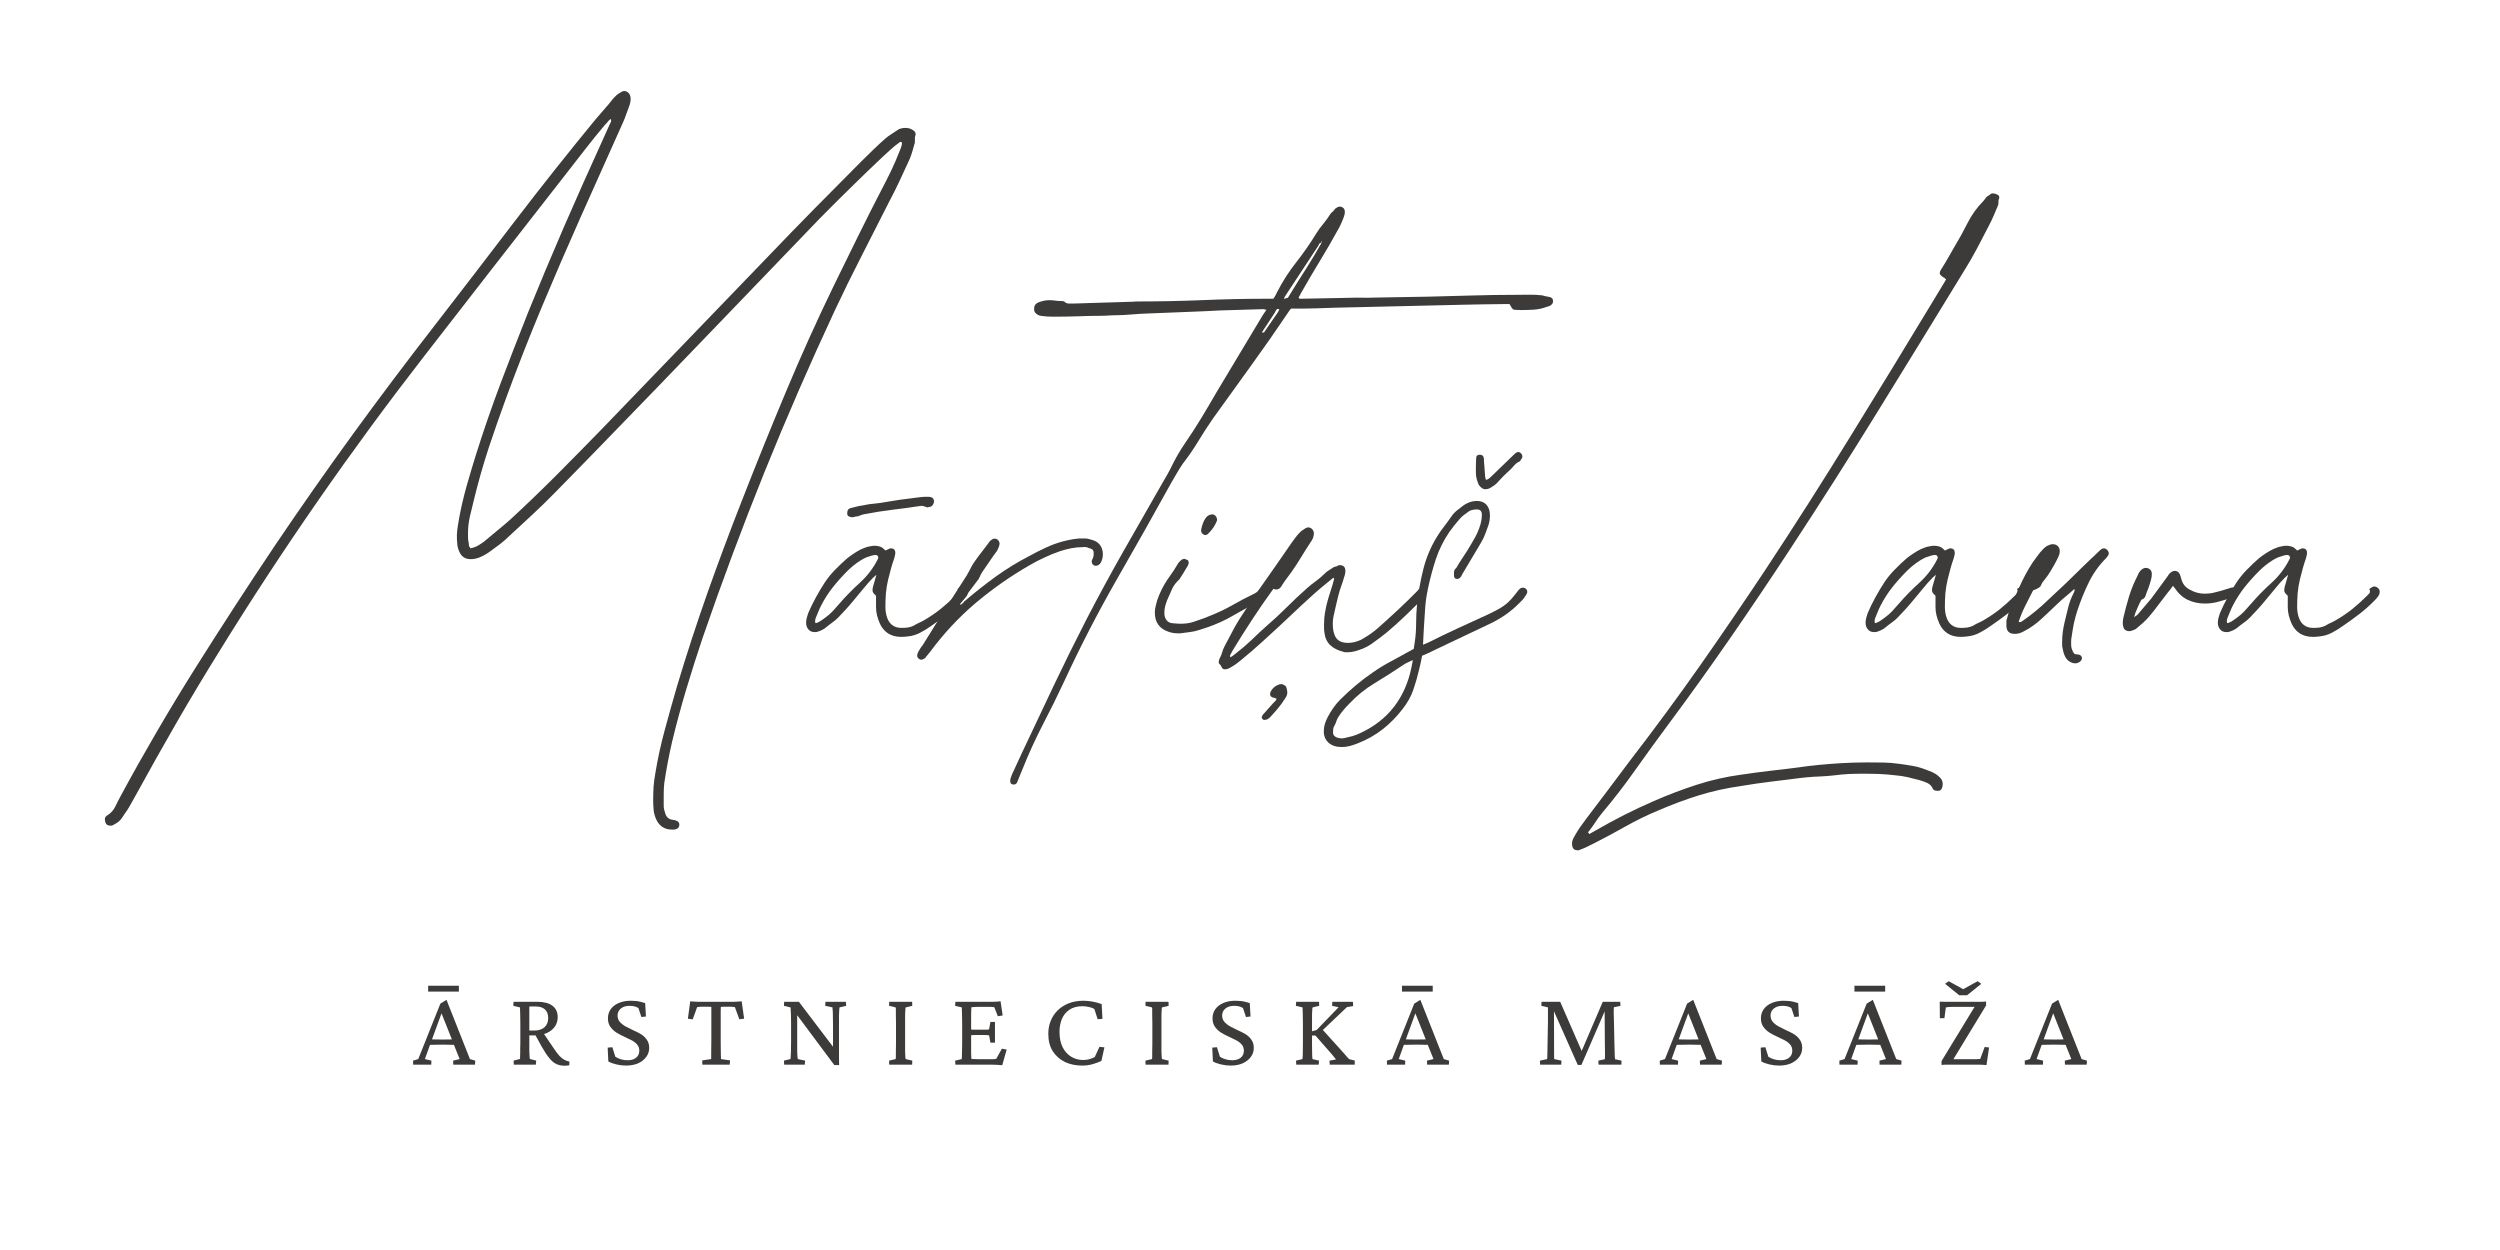 <svg xmlns="http://www.w3.org/2000/svg" xmlns:xlink="http://www.w3.org/1999/xlink" width="400" zoomAndPan="magnify" viewBox="0 0 300 150" height="200" preserveAspectRatio="xMidYMid meet" version="1.0"><defs><g/></defs><g fill="#3d3b3a" fill-opacity="1"><g transform="translate(14.896, 79.598)"><g><path d="M 66.188 19.906 C 66.113 19.938 66.039 19.953 65.969 19.953 C 65.895 19.953 65.82 19.953 65.75 19.953 C 64.914 19.953 64.305 19.594 63.922 18.875 C 63.723 18.488 63.598 18.086 63.547 17.672 C 63.504 17.266 63.484 16.848 63.484 16.422 C 63.484 15.867 63.5 15.332 63.531 14.812 C 63.57 14.301 63.641 13.781 63.734 13.25 C 64.023 11.477 64.406 9.727 64.875 8 C 65.344 6.27 65.828 4.539 66.328 2.812 C 67.461 -0.977 68.688 -4.734 70 -8.453 C 71.32 -12.18 72.703 -15.879 74.141 -19.547 C 75.848 -23.922 77.602 -28.258 79.406 -32.562 C 81.207 -36.875 83.129 -41.133 85.172 -45.344 C 86.129 -47.312 87.086 -49.266 88.047 -51.203 C 89.004 -53.148 89.988 -55.098 91 -57.047 C 91.363 -57.734 91.719 -58.438 92.062 -59.156 C 92.406 -59.883 92.723 -60.617 93.016 -61.359 C 93.086 -61.555 93.16 -61.742 93.234 -61.922 C 93.305 -62.098 93.344 -62.285 93.344 -62.484 C 93.25 -62.578 93.164 -62.598 93.094 -62.547 C 93.02 -62.504 92.957 -62.457 92.906 -62.406 C 92.594 -62.188 92.285 -61.938 91.984 -61.656 C 91.691 -61.383 91.398 -61.117 91.109 -60.859 C 89.805 -59.629 88.52 -58.391 87.25 -57.141 C 85.977 -55.898 84.719 -54.645 83.469 -53.375 C 80.25 -50.031 77.035 -46.688 73.828 -43.344 C 70.629 -40.008 67.422 -36.676 64.203 -33.344 C 62.086 -31.156 59.984 -28.984 57.891 -26.828 C 55.805 -24.672 53.695 -22.508 51.562 -20.344 C 50.695 -19.457 49.805 -18.594 48.891 -17.75 C 47.984 -16.914 47.078 -16.078 46.172 -15.234 C 45.859 -14.922 45.52 -14.625 45.156 -14.344 C 44.801 -14.07 44.441 -13.805 44.078 -13.547 C 43.598 -13.18 43.129 -12.906 42.672 -12.719 C 42.305 -12.57 41.938 -12.5 41.562 -12.5 C 40.906 -12.5 40.445 -12.82 40.188 -13.469 C 40.094 -13.688 40.031 -13.898 40 -14.109 C 39.977 -14.328 39.957 -14.555 39.938 -14.797 C 39.914 -15.234 39.93 -15.664 39.984 -16.094 C 40.047 -16.531 40.113 -16.953 40.188 -17.359 C 40.426 -18.648 40.723 -19.93 41.078 -21.203 C 41.441 -22.484 41.816 -23.742 42.203 -24.984 C 43.117 -27.891 44.109 -30.758 45.172 -33.594 C 46.242 -36.426 47.344 -39.258 48.469 -42.094 C 49.863 -45.531 51.297 -48.945 52.766 -52.344 C 54.242 -55.738 55.754 -59.129 57.297 -62.516 L 58.266 -64.672 C 58.316 -64.766 58.363 -64.859 58.406 -64.953 C 58.457 -65.055 58.457 -65.18 58.406 -65.328 C 58.238 -65.223 58.113 -65.109 58.031 -64.984 C 57.945 -64.867 57.844 -64.754 57.719 -64.641 C 56.906 -63.68 56.109 -62.695 55.328 -61.688 C 54.547 -60.676 53.758 -59.664 52.969 -58.656 C 50.133 -55.031 47.312 -51.41 44.5 -47.797 C 41.695 -44.191 38.891 -40.578 36.078 -36.953 C 27.203 -25.523 18.984 -13.688 11.422 -1.438 C 9.66 1.395 7.953 4.242 6.297 7.109 C 4.641 9.984 3.008 12.883 1.406 15.812 C 1.188 16.195 0.969 16.586 0.75 16.984 C 0.539 17.379 0.301 17.754 0.031 18.109 C -0.062 18.254 -0.16 18.406 -0.266 18.562 C -0.379 18.719 -0.504 18.859 -0.641 18.984 C -0.891 19.172 -1.145 19.328 -1.406 19.453 C -1.445 19.473 -1.52 19.484 -1.625 19.484 C -1.957 19.484 -2.16 19.363 -2.234 19.125 C -2.285 18.977 -2.312 18.844 -2.312 18.719 C -2.312 18.531 -2.238 18.391 -2.094 18.297 C -1.613 18.004 -1.27 17.633 -1.062 17.188 C -0.852 16.75 -0.629 16.312 -0.391 15.875 C 2.41 10.695 5.375 5.617 8.5 0.641 C 11.625 -4.328 14.816 -9.242 18.078 -14.109 C 21.129 -18.629 24.254 -23.094 27.453 -27.5 C 30.66 -31.906 33.93 -36.254 37.266 -40.547 C 40.484 -44.703 43.68 -48.863 46.859 -53.031 C 50.047 -57.195 53.305 -61.305 56.641 -65.359 C 56.984 -65.766 57.328 -66.16 57.672 -66.547 C 58.016 -66.93 58.344 -67.328 58.656 -67.734 C 58.781 -67.879 58.906 -68.008 59.031 -68.125 C 59.164 -68.25 59.316 -68.359 59.484 -68.453 C 59.555 -68.504 59.633 -68.551 59.719 -68.594 C 59.801 -68.645 59.895 -68.672 60 -68.672 C 60.164 -68.672 60.305 -68.625 60.422 -68.531 C 60.66 -68.363 60.781 -68.098 60.781 -67.734 C 60.781 -67.422 60.707 -67.086 60.562 -66.734 C 60.445 -66.422 60.332 -66.109 60.219 -65.797 C 60.113 -65.484 59.988 -65.172 59.844 -64.859 L 54.734 -53.438 C 53.148 -49.883 51.613 -46.328 50.125 -42.766 C 48.633 -39.203 47.219 -35.594 45.875 -31.938 C 45.133 -29.926 44.426 -27.898 43.75 -25.859 C 43.082 -23.816 42.492 -21.75 41.984 -19.656 C 41.816 -18.988 41.656 -18.32 41.5 -17.656 C 41.344 -17 41.266 -16.32 41.266 -15.625 L 41.266 -15.125 C 41.266 -14.957 41.281 -14.797 41.312 -14.641 C 41.352 -14.484 41.375 -14.32 41.375 -14.156 C 41.375 -14.102 41.395 -14.047 41.438 -13.984 C 41.488 -13.93 41.531 -13.867 41.562 -13.797 C 41.914 -13.867 42.223 -13.984 42.484 -14.141 C 42.754 -14.297 43.008 -14.469 43.25 -14.656 C 43.781 -15.113 44.312 -15.555 44.844 -15.984 C 45.383 -16.422 45.91 -16.867 46.422 -17.328 C 48.336 -19.098 50.211 -20.906 52.047 -22.75 C 53.891 -24.602 55.723 -26.469 57.547 -28.344 C 60.836 -31.75 64.125 -35.16 67.406 -38.578 C 70.695 -42.004 73.988 -45.422 77.281 -48.828 C 79.125 -50.754 80.977 -52.664 82.844 -54.562 C 84.707 -56.457 86.586 -58.352 88.484 -60.25 C 88.961 -60.727 89.438 -61.191 89.906 -61.641 C 90.375 -62.098 90.859 -62.547 91.359 -62.984 C 91.578 -63.172 91.812 -63.344 92.062 -63.5 C 92.312 -63.656 92.555 -63.816 92.797 -63.984 C 92.922 -64.086 93.07 -64.156 93.25 -64.188 C 93.426 -64.227 93.598 -64.25 93.766 -64.25 C 94.109 -64.25 94.414 -64.156 94.688 -63.969 C 94.969 -63.789 95.047 -63.547 94.922 -63.234 C 94.898 -63.16 94.891 -63.066 94.891 -62.953 C 94.891 -62.828 94.891 -62.703 94.891 -62.578 C 94.891 -62.461 94.863 -62.348 94.812 -62.234 C 94.719 -61.867 94.613 -61.508 94.5 -61.156 C 94.395 -60.812 94.258 -60.473 94.094 -60.141 C 93.738 -59.367 93.379 -58.594 93.016 -57.812 C 92.648 -57.031 92.266 -56.258 91.859 -55.5 C 90.754 -53.312 89.645 -51.129 88.531 -48.953 C 87.414 -46.785 86.332 -44.582 85.281 -42.344 C 82.301 -35.957 79.488 -29.492 76.844 -22.953 C 74.207 -16.41 71.734 -9.781 69.422 -3.062 C 68.734 -1.02 68.078 1.039 67.453 3.125 C 66.828 5.219 66.258 7.32 65.75 9.438 C 65.562 10.25 65.391 11.066 65.234 11.891 C 65.078 12.723 64.938 13.562 64.812 14.406 C 64.77 14.863 64.75 15.316 64.75 15.766 C 64.75 16.223 64.75 16.691 64.75 17.172 C 64.75 17.297 64.77 17.43 64.812 17.578 C 64.863 17.723 64.898 17.852 64.922 17.969 C 65.047 18.426 65.32 18.691 65.75 18.766 C 65.852 18.785 65.945 18.801 66.031 18.812 C 66.113 18.82 66.203 18.852 66.297 18.906 C 66.516 18.977 66.625 19.133 66.625 19.375 C 66.625 19.664 66.477 19.844 66.188 19.906 Z M 66.188 19.906 "/></g></g></g><g fill="#3d3b3a" fill-opacity="1"><g transform="translate(98.827, 79.598)"><g><path d="M 3.531 -17.531 L 3.422 -17.531 C 3.273 -17.531 3.141 -17.566 3.016 -17.641 C 2.898 -17.711 2.844 -17.812 2.844 -17.938 L 2.844 -18.078 C 2.844 -18.367 2.973 -18.551 3.234 -18.625 C 3.41 -18.664 3.582 -18.707 3.75 -18.75 C 3.914 -18.801 4.082 -18.844 4.25 -18.875 C 4.539 -18.914 4.832 -18.969 5.125 -19.031 C 5.426 -19.094 5.734 -19.133 6.047 -19.156 C 6.578 -19.207 7.094 -19.281 7.594 -19.375 C 8.102 -19.469 8.617 -19.551 9.141 -19.625 L 11.703 -19.953 C 11.848 -19.973 11.992 -19.984 12.141 -19.984 C 12.285 -19.984 12.414 -19.984 12.531 -19.984 C 13.008 -19.984 13.25 -19.805 13.25 -19.453 C 13.25 -19.273 13.191 -19.113 13.078 -18.969 C 12.973 -18.832 12.828 -18.766 12.641 -18.766 C 12.617 -18.766 12.586 -18.75 12.547 -18.719 C 12.516 -18.695 12.473 -18.695 12.422 -18.719 C 12.398 -18.75 12.363 -18.766 12.312 -18.766 C 12.27 -18.766 12.223 -18.773 12.172 -18.797 C 12.004 -18.891 11.801 -18.914 11.562 -18.875 C 10.457 -18.707 9.344 -18.555 8.219 -18.422 C 7.102 -18.285 5.992 -18.109 4.891 -17.891 C 4.723 -17.867 4.551 -17.816 4.375 -17.734 C 4.195 -17.648 4.008 -17.609 3.812 -17.609 C 3.789 -17.609 3.75 -17.594 3.688 -17.562 C 3.625 -17.539 3.57 -17.531 3.531 -17.531 Z M 9.328 -3.172 C 8.703 -3.172 8.172 -3.312 7.734 -3.594 C 7.305 -3.883 6.984 -4.27 6.766 -4.75 C 6.617 -5.082 6.504 -5.41 6.422 -5.734 C 6.336 -6.066 6.297 -6.398 6.297 -6.734 L 6.297 -8.109 C 6.148 -8.242 6.039 -8.359 5.969 -8.453 C 5.906 -8.555 5.875 -8.664 5.875 -8.781 C 5.875 -8.832 5.879 -8.895 5.891 -8.969 C 5.898 -9.039 5.914 -9.125 5.938 -9.219 C 5.988 -9.406 6.051 -9.617 6.125 -9.859 C 6.195 -10.109 6.27 -10.363 6.344 -10.625 C 6.238 -10.531 6.156 -10.457 6.094 -10.406 C 6.039 -10.352 5.988 -10.305 5.938 -10.266 C 5.508 -9.828 5.109 -9.375 4.734 -8.906 C 4.359 -8.438 3.977 -7.977 3.594 -7.531 C 3.312 -7.188 3.016 -6.844 2.703 -6.5 C 2.391 -6.156 2.066 -5.812 1.734 -5.469 C 1.492 -5.227 1.242 -5.02 0.984 -4.844 C 0.734 -4.664 0.477 -4.469 0.219 -4.25 C 0.094 -4.156 -0.051 -4.066 -0.219 -3.984 C -0.383 -3.898 -0.562 -3.832 -0.75 -3.781 C -0.801 -3.758 -0.863 -3.75 -0.938 -3.75 C -1.008 -3.75 -1.066 -3.75 -1.109 -3.75 C -1.398 -3.75 -1.633 -3.852 -1.812 -4.062 C -2 -4.281 -2.094 -4.547 -2.094 -4.859 C -2.094 -5.055 -2.066 -5.254 -2.016 -5.453 C -1.961 -5.66 -1.906 -5.848 -1.844 -6.016 C -1.57 -6.66 -1.258 -7.301 -0.906 -7.938 C -0.562 -8.57 -0.195 -9.18 0.188 -9.766 C 0.562 -10.316 0.977 -10.82 1.438 -11.281 C 1.895 -11.75 2.363 -12.191 2.844 -12.609 C 3.102 -12.816 3.379 -13.016 3.672 -13.203 C 3.961 -13.398 4.266 -13.57 4.578 -13.719 C 4.742 -13.789 4.914 -13.859 5.094 -13.922 C 5.27 -13.984 5.445 -14.023 5.625 -14.047 C 5.719 -14.066 5.801 -14.082 5.875 -14.094 C 5.945 -14.102 6.016 -14.109 6.078 -14.109 C 6.297 -14.109 6.5 -14.082 6.688 -14.031 C 6.883 -13.988 7.066 -13.883 7.234 -13.719 L 7.375 -13.578 L 7.453 -13.547 L 7.891 -13.75 C 7.93 -13.781 7.988 -13.797 8.062 -13.797 C 8.426 -13.797 8.609 -13.613 8.609 -13.25 C 8.609 -13.156 8.594 -13.047 8.562 -12.922 C 8.539 -12.805 8.508 -12.688 8.469 -12.562 C 8.32 -12.156 8.191 -11.738 8.078 -11.312 C 7.973 -10.895 7.863 -10.473 7.75 -10.047 C 7.625 -9.516 7.535 -8.973 7.484 -8.422 C 7.441 -7.867 7.422 -7.316 7.422 -6.766 C 7.422 -6.266 7.504 -5.797 7.672 -5.359 C 7.984 -4.617 8.547 -4.25 9.359 -4.25 C 9.629 -4.25 9.883 -4.266 10.125 -4.297 C 10.363 -4.336 10.602 -4.414 10.844 -4.531 C 11.031 -4.656 11.234 -4.766 11.453 -4.859 C 11.672 -4.953 11.883 -5.062 12.094 -5.188 C 12.789 -5.594 13.445 -6.039 14.062 -6.531 C 14.676 -7.031 15.27 -7.566 15.844 -8.141 C 15.938 -8.234 16.02 -8.32 16.094 -8.406 C 16.164 -8.488 16.18 -8.613 16.141 -8.781 C 16.109 -8.781 16.094 -8.805 16.094 -8.859 C 16.094 -8.93 16.133 -8.984 16.219 -9.016 C 16.301 -9.055 16.367 -9.098 16.422 -9.141 C 16.473 -9.191 16.555 -9.219 16.672 -9.219 C 16.836 -9.219 16.988 -9.156 17.125 -9.031 C 17.258 -8.914 17.328 -8.773 17.328 -8.609 C 17.328 -8.391 17.266 -8.195 17.141 -8.031 C 17.066 -7.938 16.992 -7.848 16.922 -7.766 C 16.848 -7.68 16.773 -7.602 16.703 -7.531 C 16.109 -6.926 15.5 -6.383 14.875 -5.906 C 14.25 -5.426 13.586 -4.945 12.891 -4.469 C 12.484 -4.176 12.051 -3.91 11.594 -3.672 C 11.133 -3.43 10.656 -3.285 10.156 -3.234 C 10.008 -3.211 9.867 -3.195 9.734 -3.188 C 9.609 -3.176 9.473 -3.172 9.328 -3.172 Z M -0.969 -4.828 C -0.895 -4.828 -0.812 -4.848 -0.719 -4.891 C -0.551 -4.961 -0.395 -5.051 -0.25 -5.156 C -0.102 -5.27 0.039 -5.375 0.188 -5.469 C 0.52 -5.707 0.812 -5.957 1.062 -6.219 C 1.312 -6.488 1.57 -6.781 1.844 -7.094 C 2.602 -7.977 3.43 -8.828 4.328 -9.641 C 5.234 -10.461 5.953 -11.398 6.484 -12.453 C 6.504 -12.504 6.523 -12.551 6.547 -12.594 C 6.578 -12.645 6.578 -12.707 6.547 -12.781 C 6.504 -12.926 6.398 -13 6.234 -13 C 6.109 -13 5.973 -12.977 5.828 -12.938 C 5.691 -12.906 5.562 -12.863 5.438 -12.812 C 5.27 -12.77 5.102 -12.707 4.938 -12.625 C 4.77 -12.539 4.586 -12.438 4.391 -12.312 C 4.129 -12.145 3.867 -11.957 3.609 -11.75 C 3.359 -11.551 3.113 -11.332 2.875 -11.094 C 2.25 -10.469 1.664 -9.816 1.125 -9.141 C 0.594 -8.473 0.125 -7.742 -0.281 -6.953 C -0.406 -6.711 -0.52 -6.461 -0.625 -6.203 C -0.738 -5.953 -0.844 -5.695 -0.938 -5.438 C -0.988 -5.289 -1.016 -5.172 -1.016 -5.078 C -1.016 -4.984 -1 -4.898 -0.969 -4.828 Z M -0.969 -4.828 "/></g></g></g><g fill="#3d3b3a" fill-opacity="1"><g transform="translate(115.677, 79.598)"><g><path d="M 16.641 -13.438 C 16.711 -12.977 16.648 -12.547 16.453 -12.141 C 16.305 -11.867 16.102 -11.723 15.844 -11.703 C 15.676 -11.703 15.539 -11.766 15.438 -11.891 C 15.344 -12.023 15.312 -12.18 15.344 -12.359 C 15.363 -12.398 15.383 -12.441 15.406 -12.484 C 15.438 -12.535 15.461 -12.586 15.484 -12.641 C 15.504 -12.711 15.52 -12.773 15.531 -12.828 C 15.551 -12.891 15.562 -12.973 15.562 -13.078 C 15.582 -13.285 15.555 -13.445 15.484 -13.562 C 15.41 -13.688 15.242 -13.773 14.984 -13.828 C 14.766 -13.953 14.508 -13.988 14.219 -13.938 C 13.77 -13.938 13.328 -13.895 12.891 -13.812 C 12.461 -13.727 12.02 -13.613 11.562 -13.469 C 10.914 -13.25 10.285 -12.992 9.672 -12.703 C 9.055 -12.422 8.461 -12.113 7.891 -11.781 C 5.555 -10.438 3.379 -8.91 1.359 -7.203 C -0.648 -5.492 -2.457 -3.551 -4.062 -1.375 L -4.578 -0.75 C -4.598 -0.676 -4.645 -0.625 -4.719 -0.594 C -4.789 -0.562 -4.863 -0.52 -4.938 -0.469 C -5.102 -0.414 -5.25 -0.43 -5.375 -0.516 C -5.508 -0.598 -5.594 -0.727 -5.625 -0.906 C -5.625 -1.039 -5.57 -1.207 -5.469 -1.406 C -5.395 -1.52 -5.316 -1.648 -5.234 -1.797 C -5.148 -1.941 -5.062 -2.062 -4.969 -2.156 C -4.102 -3.57 -3.227 -4.977 -2.344 -6.375 C -1.457 -7.77 -0.566 -9.16 0.328 -10.547 C 0.367 -10.598 0.406 -10.664 0.438 -10.75 C 0.477 -10.832 0.523 -10.91 0.578 -10.984 C 0.691 -11.203 0.805 -11.422 0.922 -11.641 C 1.047 -11.867 1.18 -12.082 1.328 -12.281 C 1.598 -12.664 1.867 -13.031 2.141 -13.375 C 2.422 -13.727 2.68 -14.07 2.922 -14.406 C 2.961 -14.477 3.016 -14.551 3.078 -14.625 C 3.141 -14.695 3.207 -14.754 3.281 -14.797 C 3.488 -14.992 3.727 -15.02 4 -14.875 C 4.238 -14.676 4.32 -14.445 4.25 -14.188 C 4.227 -14.094 4.191 -13.984 4.141 -13.859 C 4.086 -13.742 4.031 -13.625 3.969 -13.5 C 3.676 -13.113 3.383 -12.703 3.094 -12.266 C 2.812 -11.836 2.523 -11.422 2.234 -11.016 C 2.066 -10.773 1.957 -10.57 1.906 -10.406 C 1.883 -10.352 1.859 -10.301 1.828 -10.25 C 1.805 -10.207 1.785 -10.164 1.766 -10.125 C 1.016 -9.156 0.297 -8.18 -0.391 -7.203 C -0.422 -7.203 -0.438 -7.188 -0.438 -7.156 C -0.438 -7.133 -0.445 -7.113 -0.469 -7.094 C -0.414 -7.039 -0.391 -7.016 -0.391 -7.016 C -0.297 -7.086 -0.211 -7.156 -0.141 -7.219 C -0.066 -7.281 -0.008 -7.348 0.031 -7.422 C 1.258 -8.473 2.52 -9.469 3.812 -10.406 C 5.113 -11.344 6.484 -12.18 7.922 -12.922 C 8.547 -13.266 9.176 -13.582 9.812 -13.875 C 10.445 -14.176 11.125 -14.426 11.844 -14.625 C 12.281 -14.738 12.719 -14.832 13.156 -14.906 C 13.602 -14.977 14.055 -15.004 14.516 -14.984 C 14.703 -14.984 14.875 -14.957 15.031 -14.906 C 15.188 -14.863 15.348 -14.816 15.516 -14.766 C 16.141 -14.547 16.516 -14.102 16.641 -13.438 Z M 16.641 -13.438 "/></g></g></g><g fill="#3d3b3a" fill-opacity="1"><g transform="translate(132.708, 79.598)"><g><path d="M 53.188 -43.969 C 53.5 -43.914 53.656 -43.75 53.656 -43.469 L 53.656 -43.422 C 53.656 -43.211 53.523 -43.035 53.266 -42.891 C 53.191 -42.867 53.113 -42.844 53.031 -42.812 C 52.945 -42.789 52.879 -42.77 52.828 -42.75 C 52.367 -42.582 51.879 -42.477 51.359 -42.438 C 50.848 -42.406 50.344 -42.391 49.844 -42.391 C 49.258 -42.391 48.926 -42.422 48.844 -42.484 C 48.758 -42.555 48.625 -42.766 48.438 -43.109 L 47.781 -43.109 C 46.969 -43.109 46.16 -43.098 45.359 -43.078 C 44.555 -43.066 43.742 -43.051 42.922 -43.031 L 27.469 -42.672 C 26.676 -42.648 25.891 -42.625 25.109 -42.594 C 24.336 -42.57 23.539 -42.562 22.719 -42.562 L 22.219 -42.562 C 22.125 -42.469 22.031 -42.348 21.938 -42.203 C 20.469 -40.016 18.969 -37.863 17.438 -35.75 C 15.914 -33.645 14.391 -31.523 12.859 -29.391 C 12.234 -28.492 11.641 -27.578 11.078 -26.641 C 10.516 -25.711 9.906 -24.828 9.25 -23.984 C 9.176 -23.891 9.035 -23.676 8.828 -23.344 C 8.629 -23.02 8.441 -22.703 8.266 -22.391 C 8.086 -22.086 7.961 -21.875 7.891 -21.75 C 5.703 -17.789 3.484 -13.852 1.234 -9.938 C -1.004 -6.02 -3.082 -1.988 -5 2.156 C -5.82 3.914 -6.676 5.645 -7.562 7.344 C -8.445 9.051 -9.25 10.805 -9.969 12.609 C -10.07 12.867 -10.18 13.133 -10.297 13.406 C -10.422 13.688 -10.531 13.957 -10.625 14.219 C -10.695 14.438 -10.844 14.547 -11.062 14.547 C -11.344 14.547 -11.484 14.398 -11.484 14.109 C -11.484 13.973 -11.457 13.836 -11.406 13.703 C -11.363 13.566 -11.316 13.441 -11.266 13.328 L -10.047 10.688 C -8.797 8.031 -7.535 5.363 -6.266 2.688 C -4.992 0.008 -3.688 -2.633 -2.344 -5.25 C -0.926 -7.988 0.547 -10.707 2.078 -13.406 C 3.617 -16.113 5.16 -18.812 6.703 -21.5 C 6.941 -21.906 7.176 -22.312 7.406 -22.719 C 7.633 -23.125 7.852 -23.547 8.062 -23.984 C 8.445 -24.754 8.906 -25.535 9.438 -26.328 C 10.133 -27.336 10.797 -28.359 11.422 -29.391 C 12.047 -30.422 12.656 -31.453 13.25 -32.484 L 18.797 -41.734 C 18.867 -41.859 18.941 -41.969 19.016 -42.062 C 19.086 -42.156 19.172 -42.273 19.266 -42.422 C 19.172 -42.441 19.098 -42.457 19.047 -42.469 C 19.004 -42.488 18.957 -42.5 18.906 -42.5 L 13.688 -42.344 C 13.062 -42.32 12.43 -42.289 11.797 -42.25 C 11.16 -42.219 10.531 -42.191 9.906 -42.172 L 5.156 -41.984 C 4.457 -41.961 3.754 -41.922 3.047 -41.859 C 2.336 -41.797 1.633 -41.766 0.938 -41.766 C 0.695 -41.766 0.461 -41.754 0.234 -41.734 C 0.004 -41.711 -0.227 -41.703 -0.469 -41.703 C -1.445 -41.703 -2.426 -41.68 -3.406 -41.641 C -4.395 -41.609 -5.395 -41.594 -6.406 -41.594 C -6.883 -41.594 -7.363 -41.629 -7.844 -41.703 C -8.039 -41.742 -8.219 -41.832 -8.375 -41.969 C -8.531 -42.102 -8.609 -42.254 -8.609 -42.422 L -8.609 -42.594 C -8.609 -42.938 -8.426 -43.18 -8.062 -43.328 C -7.602 -43.492 -7.188 -43.578 -6.812 -43.578 C -6.539 -43.578 -6.273 -43.555 -6.016 -43.516 C -5.754 -43.484 -5.5 -43.469 -5.25 -43.469 C -5.113 -43.469 -5.02 -43.441 -4.969 -43.391 C -4.82 -43.242 -4.648 -43.172 -4.453 -43.172 C -4.266 -43.172 -4.086 -43.172 -3.922 -43.172 L 3.203 -43.391 C 3.273 -43.391 3.348 -43.395 3.422 -43.406 C 3.492 -43.414 3.566 -43.422 3.641 -43.422 C 6.254 -43.422 8.867 -43.473 11.484 -43.578 C 14.098 -43.691 16.719 -43.75 19.344 -43.75 L 20.094 -43.75 C 20.188 -43.875 20.266 -43.992 20.328 -44.109 C 20.391 -44.234 20.457 -44.367 20.531 -44.516 C 21.176 -45.785 21.941 -46.984 22.828 -48.109 C 23.711 -49.234 24.531 -50.41 25.281 -51.641 C 25.52 -52.023 25.789 -52.395 26.094 -52.75 C 26.395 -53.113 26.664 -53.488 26.906 -53.875 C 26.977 -53.988 27.062 -54.082 27.156 -54.156 C 27.25 -54.227 27.332 -54.312 27.406 -54.406 C 27.445 -54.508 27.555 -54.609 27.734 -54.703 C 27.867 -54.773 27.988 -54.812 28.094 -54.812 C 28.207 -54.812 28.328 -54.766 28.453 -54.672 C 28.598 -54.566 28.672 -54.395 28.672 -54.156 C 28.672 -53.945 28.609 -53.688 28.484 -53.375 C 28.41 -53.176 28.316 -52.957 28.203 -52.719 C 28.098 -52.477 27.988 -52.266 27.875 -52.078 C 27.176 -50.797 26.445 -49.535 25.688 -48.297 C 24.938 -47.066 24.203 -45.816 23.484 -44.547 L 23.125 -43.891 C 23.164 -43.797 23.219 -43.75 23.281 -43.75 C 23.344 -43.75 23.395 -43.75 23.438 -43.75 L 29.094 -43.859 C 29.645 -43.879 30.195 -43.883 30.75 -43.875 C 31.301 -43.863 31.844 -43.867 32.375 -43.891 L 38.75 -44 C 40.5 -44.051 42.242 -44.098 43.984 -44.141 C 45.723 -44.191 47.473 -44.219 49.234 -44.219 C 49.754 -44.219 50.27 -44.223 50.781 -44.234 C 51.301 -44.242 51.828 -44.219 52.359 -44.156 C 52.504 -44.125 52.641 -44.086 52.766 -44.047 C 52.898 -44.016 53.039 -43.988 53.188 -43.969 Z M 22.109 -44.297 C 22.734 -45.328 23.367 -46.344 24.016 -47.344 C 24.66 -48.352 25.273 -49.379 25.859 -50.422 C 25.859 -50.461 25.863 -50.484 25.875 -50.484 C 25.883 -50.484 25.891 -50.492 25.891 -50.516 L 25.891 -50.625 L 25.812 -50.625 L 25.812 -50.562 L 25.859 -50.422 C 25.828 -50.422 25.801 -50.43 25.781 -50.453 C 25.758 -50.473 25.723 -50.461 25.672 -50.422 C 25.629 -50.367 25.594 -50.316 25.562 -50.266 C 25.539 -50.223 25.52 -50.176 25.5 -50.125 L 21.469 -44 L 21.359 -43.719 C 21.473 -43.77 21.562 -43.801 21.625 -43.812 C 21.688 -43.82 21.754 -43.836 21.828 -43.859 C 21.867 -43.91 21.91 -43.973 21.953 -44.047 C 22.004 -44.117 22.055 -44.203 22.109 -44.297 Z M 20.672 -42.172 L 20.812 -42.5 C 20.77 -42.5 20.719 -42.504 20.656 -42.516 C 20.594 -42.523 20.551 -42.52 20.531 -42.5 C 20.457 -42.426 20.406 -42.359 20.375 -42.297 C 20.352 -42.234 20.32 -42.164 20.281 -42.094 L 18.719 -39.719 C 18.75 -39.719 18.773 -39.711 18.797 -39.703 C 18.816 -39.691 18.844 -39.688 18.875 -39.688 C 18.969 -39.688 19.035 -39.742 19.078 -39.859 Z M 20.672 -42.172 "/></g></g></g><g fill="#3d3b3a" fill-opacity="1"><g transform="translate(139.909, 79.598)"><g><path d="M 4.469 -15.484 C 4.25 -15.629 4.176 -15.848 4.25 -16.141 C 4.301 -16.379 4.367 -16.609 4.453 -16.828 C 4.535 -17.055 4.648 -17.27 4.797 -17.469 C 4.961 -17.688 5.176 -17.816 5.438 -17.859 C 5.676 -17.91 5.867 -17.828 6.016 -17.609 C 6.16 -17.391 6.18 -17.188 6.078 -17 C 5.867 -16.488 5.535 -16.008 5.078 -15.562 C 4.891 -15.363 4.688 -15.336 4.469 -15.484 Z M 1.688 -3.594 C 1.445 -3.594 1.211 -3.602 0.984 -3.625 C 0.754 -3.656 0.535 -3.707 0.328 -3.781 C -0.773 -4.145 -1.328 -4.91 -1.328 -6.078 C -1.328 -6.348 -1.297 -6.602 -1.234 -6.844 C -1.18 -7.082 -1.117 -7.32 -1.047 -7.562 C -0.973 -7.781 -0.895 -7.988 -0.812 -8.188 C -0.727 -8.395 -0.641 -8.594 -0.547 -8.781 C -0.273 -9.332 0.035 -9.852 0.391 -10.344 C 0.754 -10.844 1.094 -11.359 1.406 -11.891 C 1.445 -11.984 1.504 -12.066 1.578 -12.141 C 1.648 -12.211 1.723 -12.285 1.797 -12.359 C 1.922 -12.473 2.066 -12.531 2.234 -12.531 C 2.285 -12.531 2.332 -12.516 2.375 -12.484 C 2.426 -12.461 2.473 -12.441 2.516 -12.422 C 2.66 -12.398 2.734 -12.281 2.734 -12.062 C 2.734 -11.969 2.695 -11.848 2.625 -11.703 L 2.516 -11.531 C 2.234 -11.039 1.957 -10.594 1.688 -10.188 L 1.625 -10.078 C 1.238 -9.742 0.941 -9.352 0.734 -8.906 C 0.535 -8.469 0.336 -8.02 0.141 -7.562 C 0.047 -7.32 -0.031 -7.078 -0.094 -6.828 C -0.156 -6.578 -0.188 -6.316 -0.188 -6.047 C -0.188 -5.691 -0.094 -5.395 0.094 -5.156 C 0.289 -4.914 0.582 -4.797 0.969 -4.797 C 1.094 -4.797 1.219 -4.785 1.344 -4.766 C 1.477 -4.754 1.609 -4.75 1.734 -4.75 C 1.992 -4.75 2.266 -4.766 2.547 -4.797 C 2.836 -4.836 3.117 -4.906 3.391 -5 C 4.223 -5.27 5 -5.562 5.719 -5.875 C 6.562 -6.227 7.375 -6.629 8.156 -7.078 C 8.938 -7.523 9.723 -7.938 10.516 -8.312 C 10.66 -8.383 10.801 -8.469 10.938 -8.562 C 11.082 -8.664 11.207 -8.789 11.312 -8.938 C 11.457 -9.102 11.598 -9.188 11.734 -9.188 C 11.785 -9.188 11.836 -9.172 11.891 -9.141 C 11.953 -9.117 12.02 -9.082 12.094 -9.031 C 12.238 -8.969 12.312 -8.801 12.312 -8.531 C 12.312 -8.508 12.316 -8.469 12.328 -8.406 C 12.348 -8.344 12.332 -8.289 12.281 -8.25 C 12.188 -8.082 12.086 -7.973 11.984 -7.922 C 11.891 -7.848 11.805 -7.773 11.734 -7.703 C 11.66 -7.629 11.566 -7.57 11.453 -7.531 C 10.348 -7 9.258 -6.422 8.188 -5.797 C 7.125 -5.172 6.016 -4.664 4.859 -4.281 C 4.547 -4.188 4.223 -4.082 3.891 -3.969 C 3.555 -3.863 3.219 -3.789 2.875 -3.75 Z M 1.688 -3.594 "/></g></g></g><g fill="#3d3b3a" fill-opacity="1"><g transform="translate(151.791, 79.598)"><g><path d="M -4.828 0.719 C -4.992 0.719 -5.113 0.633 -5.188 0.469 C -5.258 0.301 -5.367 0.145 -5.516 0 C -5.535 -0.02 -5.547 -0.047 -5.547 -0.078 C -5.547 -0.266 -5.508 -0.43 -5.438 -0.578 C -5.312 -0.797 -5.211 -1.031 -5.141 -1.281 C -5.078 -1.531 -4.984 -1.773 -4.859 -2.016 C -4.566 -2.566 -4.273 -3.117 -3.984 -3.672 C -3.703 -4.223 -3.395 -4.766 -3.062 -5.297 C -2.07 -6.859 -1.051 -8.379 0 -9.859 C 1.051 -11.348 2.098 -12.852 3.141 -14.375 C 3.305 -14.613 3.473 -14.844 3.641 -15.062 C 3.805 -15.289 4 -15.516 4.219 -15.734 C 4.312 -15.828 4.414 -15.91 4.531 -15.984 C 4.656 -16.055 4.766 -16.129 4.859 -16.203 C 4.984 -16.273 5.094 -16.312 5.188 -16.312 C 5.375 -16.312 5.535 -16.238 5.672 -16.094 C 5.805 -15.945 5.875 -15.781 5.875 -15.594 C 5.875 -15.395 5.836 -15.207 5.766 -15.031 C 5.691 -14.852 5.594 -14.68 5.469 -14.516 C 5.082 -13.93 4.707 -13.336 4.344 -12.734 C 3.988 -12.141 3.609 -11.555 3.203 -10.984 C 3.035 -10.742 2.848 -10.488 2.641 -10.219 C 2.441 -9.957 2.258 -9.695 2.094 -9.438 L 1.938 -9.188 C 1.801 -8.969 1.598 -8.859 1.328 -8.859 C 1.254 -8.859 1.148 -8.883 1.016 -8.938 C 0.117 -7.707 -0.738 -6.461 -1.562 -5.203 C -2.395 -3.941 -3.195 -2.664 -3.969 -1.375 C -4.008 -1.27 -4.062 -1.172 -4.125 -1.078 C -4.188 -0.984 -4.203 -0.863 -4.172 -0.719 C -4.055 -0.77 -3.941 -0.836 -3.828 -0.922 C -3.723 -1.004 -3.625 -1.082 -3.531 -1.156 C -2.852 -1.676 -2.211 -2.223 -1.609 -2.797 C -1.016 -3.379 -0.406 -3.945 0.219 -4.5 C 1.051 -5.219 1.852 -5.961 2.625 -6.734 C 3.395 -7.504 4.188 -8.25 5 -8.969 C 5.344 -9.281 5.711 -9.578 6.109 -9.859 C 6.504 -10.148 6.859 -10.453 7.172 -10.766 C 7.305 -10.91 7.461 -11.035 7.641 -11.141 C 7.828 -11.254 8.004 -11.367 8.172 -11.484 C 8.266 -11.555 8.367 -11.598 8.484 -11.609 C 8.609 -11.617 8.707 -11.66 8.781 -11.734 C 8.812 -11.766 8.875 -11.781 8.969 -11.781 C 9.426 -11.781 9.656 -11.551 9.656 -11.094 C 9.656 -10.969 9.641 -10.836 9.609 -10.703 C 9.586 -10.578 9.551 -10.453 9.5 -10.328 C 9.406 -9.973 9.289 -9.617 9.156 -9.266 C 9.031 -8.922 8.922 -8.566 8.828 -8.203 C 8.723 -7.797 8.625 -7.383 8.531 -6.969 C 8.438 -6.551 8.344 -6.133 8.25 -5.719 C 8.176 -5.406 8.141 -5.082 8.141 -4.75 C 8.141 -4.008 8.273 -3.441 8.547 -3.047 C 8.828 -2.648 9.301 -2.453 9.969 -2.453 C 10.5 -2.453 11.031 -2.582 11.562 -2.844 C 11.914 -3.039 12.254 -3.25 12.578 -3.469 C 12.91 -3.695 13.234 -3.945 13.547 -4.219 C 14.359 -4.938 15.156 -5.66 15.938 -6.391 C 16.719 -7.117 17.488 -7.867 18.25 -8.641 C 18.32 -8.711 18.383 -8.785 18.438 -8.859 C 18.488 -8.93 18.551 -8.977 18.625 -9 C 18.738 -9.07 18.832 -9.109 18.906 -9.109 C 19.07 -9.109 19.191 -9.07 19.266 -9 C 19.484 -8.781 19.531 -8.578 19.406 -8.391 C 19.332 -8.297 19.258 -8.188 19.188 -8.062 C 19.113 -7.945 19.031 -7.844 18.938 -7.75 C 18.238 -7.051 17.531 -6.359 16.812 -5.672 C 16.094 -4.984 15.348 -4.316 14.578 -3.672 C 14.336 -3.484 14.098 -3.297 13.859 -3.109 C 13.617 -2.93 13.367 -2.75 13.109 -2.562 C 12.629 -2.176 12.078 -1.875 11.453 -1.656 C 11.211 -1.562 10.961 -1.484 10.703 -1.422 C 10.453 -1.359 10.195 -1.328 9.938 -1.328 C 9.844 -1.328 9.754 -1.328 9.672 -1.328 C 9.586 -1.328 9.508 -1.344 9.438 -1.375 C 8.758 -1.539 8.223 -1.812 7.828 -2.188 C 7.43 -2.57 7.195 -3.102 7.125 -3.781 C 7.102 -3.945 7.094 -4.102 7.094 -4.25 C 7.094 -4.395 7.094 -4.539 7.094 -4.688 C 7.094 -5.164 7.129 -5.617 7.203 -6.047 C 7.297 -6.629 7.426 -7.203 7.594 -7.766 C 7.758 -8.328 7.93 -8.875 8.109 -9.406 L 8.312 -10.156 L 8.203 -10.266 L 7.453 -9.656 C 6.441 -8.832 5.469 -7.977 4.531 -7.094 C 3.602 -6.207 2.656 -5.316 1.688 -4.422 C 0.945 -3.754 0.211 -3.082 -0.516 -2.406 C -1.254 -1.738 -2.004 -1.094 -2.766 -0.469 C -2.941 -0.32 -3.125 -0.176 -3.312 -0.031 C -3.5 0.113 -3.691 0.242 -3.891 0.359 C -4.109 0.504 -4.32 0.613 -4.531 0.688 C -4.602 0.707 -4.703 0.719 -4.828 0.719 Z M 2.625 3.094 C 2.75 3.5 2.691 3.859 2.453 4.172 C 2.18 4.609 1.883 5.02 1.562 5.406 C 1.238 5.789 0.91 6.16 0.578 6.516 C 0.504 6.566 0.43 6.617 0.359 6.672 C 0.285 6.734 0.203 6.766 0.109 6.766 C -0.109 6.836 -0.254 6.789 -0.328 6.625 C -0.422 6.531 -0.406 6.398 -0.281 6.234 C -0.258 6.18 -0.223 6.129 -0.172 6.078 C -0.129 6.035 -0.098 6.004 -0.078 5.984 C 0.16 5.711 0.391 5.453 0.609 5.203 C 0.828 4.953 1.055 4.707 1.297 4.469 L 1.406 4.25 C 1.352 4.227 1.301 4.207 1.25 4.188 C 1.207 4.176 1.16 4.16 1.109 4.141 C 0.66 4.066 0.52 3.816 0.688 3.391 C 0.926 2.953 1.285 2.66 1.766 2.516 C 1.953 2.473 2.133 2.504 2.312 2.609 C 2.5 2.711 2.602 2.875 2.625 3.094 Z M 2.625 3.094 "/></g></g></g><g fill="#3d3b3a" fill-opacity="1"><g transform="translate(170.839, 79.598)"><g><path d="M 7.422 -20.891 C 7.254 -20.891 7.109 -20.938 6.984 -21.031 C 6.867 -21.125 6.758 -21.234 6.656 -21.359 C 6.582 -21.473 6.531 -21.586 6.5 -21.703 C 6.469 -21.828 6.426 -21.953 6.375 -22.078 C 6.301 -22.336 6.266 -22.594 6.266 -22.844 C 6.266 -23.102 6.266 -23.363 6.266 -23.625 C 6.266 -23.789 6.27 -23.953 6.281 -24.109 C 6.289 -24.266 6.297 -24.426 6.297 -24.594 C 6.297 -24.883 6.441 -25.031 6.734 -25.031 C 7.066 -25.031 7.234 -24.836 7.234 -24.453 L 7.234 -24.312 L 7.375 -22.469 C 7.375 -22.395 7.383 -22.32 7.406 -22.25 C 7.438 -22.176 7.461 -22.094 7.484 -22 C 7.68 -22.07 7.836 -22.16 7.953 -22.266 C 8.078 -22.379 8.188 -22.484 8.281 -22.578 L 10.766 -24.984 C 10.891 -25.109 10.988 -25.195 11.062 -25.25 C 11.176 -25.32 11.27 -25.359 11.344 -25.359 C 11.469 -25.359 11.578 -25.305 11.672 -25.203 C 11.785 -25.086 11.844 -24.957 11.844 -24.812 C 11.844 -24.719 11.832 -24.656 11.812 -24.625 C 11.758 -24.582 11.711 -24.52 11.672 -24.438 C 11.641 -24.352 11.594 -24.285 11.531 -24.234 C 11.258 -24.117 11.02 -23.938 10.812 -23.688 C 10.613 -23.445 10.406 -23.234 10.188 -23.047 C 9.781 -22.68 9.395 -22.297 9.031 -21.891 C 8.938 -21.773 8.82 -21.656 8.688 -21.531 C 8.562 -21.414 8.438 -21.32 8.312 -21.25 C 8.219 -21.195 8.129 -21.141 8.047 -21.078 C 7.961 -21.023 7.875 -20.984 7.781 -20.953 C 7.707 -20.93 7.641 -20.914 7.578 -20.906 C 7.516 -20.895 7.461 -20.891 7.422 -20.891 Z M -9.828 10.047 C -10.504 10.047 -11.031 9.875 -11.406 9.531 C -11.789 9.195 -11.984 8.742 -11.984 8.172 C -11.984 7.859 -11.941 7.562 -11.859 7.281 C -11.773 7.008 -11.664 6.742 -11.531 6.484 C -11.312 6.078 -11.082 5.695 -10.844 5.344 C -10.602 5 -10.328 4.672 -10.016 4.359 C -8.766 3.109 -7.453 2.016 -6.078 1.078 C -5.391 0.598 -4.68 0.164 -3.953 -0.219 C -3.234 -0.602 -2.531 -0.988 -1.844 -1.375 L -1.188 -1.734 L -1.078 -2.484 C -0.961 -3.223 -0.906 -3.977 -0.906 -4.75 C -0.906 -5.52 -0.867 -6.273 -0.797 -7.016 C -0.648 -8.461 -0.398 -9.879 -0.047 -11.266 C 0.297 -12.66 0.852 -13.984 1.625 -15.234 C 1.883 -15.66 2.176 -16.078 2.5 -16.484 C 2.82 -16.898 3.141 -17.336 3.453 -17.797 C 3.598 -17.984 3.766 -18.156 3.953 -18.312 C 4.148 -18.469 4.359 -18.629 4.578 -18.797 C 5.148 -19.254 5.758 -19.484 6.406 -19.484 C 6.883 -19.484 7.258 -19.332 7.531 -19.031 C 7.812 -18.727 7.953 -18.301 7.953 -17.75 C 7.953 -17.344 7.895 -16.957 7.781 -16.594 C 7.656 -16.238 7.523 -15.883 7.391 -15.531 C 7.266 -15.188 7.109 -14.859 6.922 -14.547 L 6.156 -13.25 L 4.609 -10.656 C 4.586 -10.582 4.555 -10.516 4.516 -10.453 C 4.484 -10.398 4.441 -10.348 4.391 -10.297 C 4.273 -10.18 4.156 -10.125 4.031 -10.125 C 3.77 -10.125 3.641 -10.254 3.641 -10.516 C 3.641 -10.68 3.641 -10.828 3.641 -10.953 C 3.641 -11.086 3.688 -11.207 3.781 -11.312 C 3.906 -11.426 4 -11.551 4.062 -11.688 C 4.133 -11.82 4.207 -11.945 4.281 -12.062 L 5.219 -13.5 C 5.602 -14.125 5.941 -14.703 6.234 -15.234 C 6.398 -15.547 6.539 -15.863 6.656 -16.188 C 6.781 -16.508 6.867 -16.828 6.922 -17.141 C 6.941 -17.266 6.957 -17.383 6.969 -17.5 C 6.977 -17.625 6.984 -17.742 6.984 -17.859 C 6.984 -18.266 6.781 -18.469 6.375 -18.469 C 6.207 -18.469 6.031 -18.445 5.844 -18.406 C 5.664 -18.375 5.52 -18.312 5.406 -18.219 C 5.188 -18.07 4.992 -17.93 4.828 -17.797 C 4.66 -17.672 4.492 -17.516 4.328 -17.328 C 3.891 -16.836 3.469 -16.305 3.062 -15.734 C 2.383 -14.723 1.859 -13.664 1.484 -12.562 C 1.117 -11.457 0.805 -10.305 0.547 -9.109 C 0.367 -8.316 0.25 -7.523 0.188 -6.734 C 0.133 -5.941 0.082 -5.141 0.031 -4.328 L -0.078 -2.234 C 0.047 -2.285 0.148 -2.328 0.234 -2.359 C 0.316 -2.391 0.395 -2.422 0.469 -2.453 C 1.645 -3.047 2.832 -3.617 4.031 -4.172 C 5.227 -4.723 6.43 -5.273 7.641 -5.828 C 8.066 -6.023 8.508 -6.25 8.969 -6.5 C 9.426 -6.75 9.82 -7.031 10.156 -7.344 C 10.414 -7.582 10.703 -7.906 11.016 -8.312 C 11.328 -8.727 11.508 -8.945 11.562 -8.969 C 11.676 -9.039 11.785 -9.078 11.891 -9.078 C 12.004 -9.078 12.086 -9.062 12.141 -9.031 C 12.379 -8.895 12.473 -8.707 12.422 -8.469 C 12.398 -8.395 12.363 -8.32 12.312 -8.25 C 12.27 -8.176 12.223 -8.102 12.172 -8.031 C 12.078 -7.863 11.957 -7.707 11.812 -7.562 C 11.664 -7.414 11.52 -7.27 11.375 -7.125 C 10.414 -6.164 9.273 -5.375 7.953 -4.75 L 1.438 -1.656 C 1.176 -1.531 0.91 -1.398 0.641 -1.266 C 0.379 -1.141 0.102 -1.02 -0.188 -0.906 C -0.227 -0.664 -0.281 -0.398 -0.344 -0.109 C -0.406 0.18 -0.473 0.469 -0.547 0.75 C -0.734 1.57 -0.969 2.391 -1.25 3.203 C -1.539 4.016 -1.961 4.77 -2.516 5.469 C -3.211 6.383 -4.008 7.195 -4.906 7.906 C -5.812 8.613 -6.816 9.18 -7.922 9.609 C -8.234 9.734 -8.547 9.836 -8.859 9.922 C -9.172 10.004 -9.492 10.047 -9.828 10.047 Z M -9.5 8.969 C -9.164 8.895 -8.848 8.816 -8.547 8.734 C -8.254 8.648 -7.953 8.535 -7.641 8.391 C -5.93 7.598 -4.566 6.535 -3.547 5.203 C -2.523 3.867 -1.832 2.301 -1.469 0.5 L -1.297 -0.391 C -1.535 -0.273 -1.75 -0.176 -1.938 -0.094 C -2.133 -0.008 -2.316 0.094 -2.484 0.219 C -3.586 0.957 -4.707 1.672 -5.844 2.359 C -6.988 3.047 -8.02 3.879 -8.938 4.859 C -9.176 5.098 -9.406 5.348 -9.625 5.609 C -9.852 5.879 -10.066 6.172 -10.266 6.484 C -10.359 6.648 -10.438 6.828 -10.5 7.016 C -10.562 7.211 -10.648 7.406 -10.766 7.594 C -10.816 7.695 -10.848 7.812 -10.859 7.938 C -10.867 8.07 -10.875 8.195 -10.875 8.312 C -10.875 8.582 -10.727 8.773 -10.438 8.891 C -10.125 9.016 -9.812 9.039 -9.5 8.969 Z M -9.5 8.969 "/></g></g></g><g fill="#3d3b3a" fill-opacity="1"><g transform="translate(182.757, 79.598)"><g/></g></g><g fill="#3d3b3a" fill-opacity="1"><g transform="translate(204.36, 79.598)"><g><path d="M -15.047 22.438 C -15.555 22.438 -15.773 22.098 -15.703 21.422 C -15.68 21.305 -15.641 21.18 -15.578 21.047 C -15.516 20.91 -15.445 20.785 -15.375 20.672 C -15.188 20.336 -14.973 19.992 -14.734 19.641 C -14.492 19.297 -14.254 18.969 -14.016 18.656 C -13.098 17.457 -12.207 16.281 -11.344 15.125 C -10.477 13.969 -9.602 12.801 -8.719 11.625 C -5.852 7.906 -3.082 4.145 -0.406 0.344 C 2.258 -3.457 4.867 -7.281 7.422 -11.125 C 10.922 -16.426 14.336 -21.785 17.672 -27.203 C 21.016 -32.617 24.316 -38.023 27.578 -43.422 L 29.172 -46.062 L 29.031 -46.203 C 28.613 -46.441 28.406 -46.645 28.406 -46.812 C 28.406 -46.957 28.492 -47.16 28.672 -47.422 C 28.93 -47.828 29.18 -48.242 29.422 -48.672 C 29.66 -49.109 29.91 -49.547 30.172 -49.984 C 30.723 -50.891 31.242 -51.832 31.734 -52.812 C 32.234 -53.801 32.852 -54.672 33.594 -55.422 C 33.688 -55.516 33.766 -55.609 33.828 -55.703 C 33.891 -55.805 33.969 -55.906 34.062 -56 C 34.113 -56.039 34.188 -56.086 34.281 -56.141 C 34.375 -56.191 34.473 -56.266 34.578 -56.359 C 34.598 -56.379 34.68 -56.391 34.828 -56.391 C 34.961 -56.391 35.125 -56.344 35.312 -56.25 C 35.508 -56.156 35.586 -56.008 35.547 -55.812 L 35.5 -55.703 C 35.457 -55.566 35.441 -55.426 35.453 -55.281 C 35.461 -55.133 35.43 -54.988 35.359 -54.844 C 35.191 -54.457 35.023 -54.066 34.859 -53.672 C 34.691 -53.273 34.5 -52.875 34.281 -52.469 C 33.82 -51.582 33.359 -50.691 32.891 -49.797 C 32.422 -48.91 31.91 -48.023 31.359 -47.141 C 27.93 -41.523 24.5 -35.938 21.062 -30.375 C 17.633 -24.812 14.117 -19.285 10.516 -13.797 C 8.141 -10.172 5.727 -6.586 3.281 -3.047 C 0.832 0.492 -1.676 3.992 -4.25 7.453 C -5.57 9.234 -6.863 11.016 -8.125 12.797 C -9.383 14.586 -10.723 16.32 -12.141 18 C -12.422 18.344 -12.691 18.719 -12.953 19.125 C -13.223 19.531 -13.504 19.914 -13.797 20.281 L -13.641 20.484 L -12.891 20.062 C -10.609 18.738 -8.281 17.562 -5.906 16.531 C -4.195 15.781 -2.469 15.125 -0.719 14.562 C 1.031 14 2.805 13.598 4.609 13.359 C 5.734 13.191 6.863 13.039 8 12.906 C 9.145 12.781 10.27 12.645 11.375 12.5 C 12.219 12.375 13.07 12.27 13.938 12.188 C 14.801 12.102 15.676 12.035 16.562 11.984 C 17.625 11.922 18.645 11.891 19.625 11.891 C 20.301 11.891 20.961 11.895 21.609 11.906 C 22.254 11.914 22.898 11.969 23.547 12.062 C 24.098 12.133 24.641 12.219 25.172 12.312 C 25.703 12.406 26.219 12.551 26.719 12.75 C 26.977 12.844 27.242 12.945 27.516 13.062 C 27.797 13.188 28.047 13.348 28.266 13.547 C 28.41 13.66 28.531 13.797 28.625 13.953 C 28.719 14.109 28.766 14.297 28.766 14.516 C 28.766 14.703 28.723 14.879 28.641 15.047 C 28.555 15.211 28.43 15.297 28.266 15.297 L 28.094 15.297 C 27.988 15.297 27.891 15.281 27.797 15.25 C 27.703 15.219 27.629 15.148 27.578 15.047 C 27.441 14.734 27.223 14.504 26.922 14.359 C 26.617 14.223 26.301 14.109 25.969 14.016 C 25.508 13.891 25.031 13.77 24.531 13.656 C 24.039 13.551 23.555 13.477 23.078 13.438 C 22.453 13.363 21.816 13.312 21.172 13.281 C 20.523 13.258 19.891 13.25 19.266 13.25 C 18.66 13.25 18.07 13.258 17.5 13.281 C 16.926 13.312 16.363 13.363 15.812 13.438 C 15.207 13.508 14.617 13.555 14.047 13.578 C 13.473 13.598 12.91 13.633 12.359 13.688 C 11.66 13.758 10.973 13.844 10.297 13.938 C 9.629 14.031 8.945 14.113 8.25 14.188 C 7.645 14.258 7.02 14.344 6.375 14.438 C 5.727 14.531 5.102 14.629 4.5 14.734 C 2.789 14.973 1.109 15.348 -0.547 15.859 C -2.203 16.379 -3.832 16.988 -5.438 17.688 C -6.758 18.238 -8.031 18.859 -9.25 19.547 C -10.477 20.242 -11.738 20.922 -13.031 21.578 L -14.109 22.109 C -14.211 22.16 -14.312 22.203 -14.406 22.234 C -14.5 22.273 -14.609 22.316 -14.734 22.359 C -14.773 22.391 -14.816 22.41 -14.859 22.422 C -14.91 22.43 -14.973 22.438 -15.047 22.438 Z M -15.047 22.438 "/></g></g></g><g fill="#3d3b3a" fill-opacity="1"><g transform="translate(225.964, 79.598)"><g><path d="M 9.328 -3.172 C 8.703 -3.172 8.172 -3.312 7.734 -3.594 C 7.305 -3.883 6.984 -4.27 6.766 -4.75 C 6.617 -5.082 6.504 -5.41 6.422 -5.734 C 6.336 -6.066 6.297 -6.398 6.297 -6.734 L 6.297 -8.109 C 6.148 -8.242 6.039 -8.359 5.969 -8.453 C 5.906 -8.555 5.875 -8.664 5.875 -8.781 C 5.875 -8.832 5.879 -8.895 5.891 -8.969 C 5.898 -9.039 5.914 -9.125 5.938 -9.219 C 5.988 -9.406 6.051 -9.617 6.125 -9.859 C 6.195 -10.109 6.27 -10.363 6.344 -10.625 C 6.238 -10.531 6.156 -10.457 6.094 -10.406 C 6.039 -10.352 5.988 -10.305 5.938 -10.266 C 5.508 -9.828 5.109 -9.375 4.734 -8.906 C 4.359 -8.438 3.977 -7.977 3.594 -7.531 C 3.312 -7.188 3.016 -6.844 2.703 -6.5 C 2.391 -6.156 2.066 -5.812 1.734 -5.469 C 1.492 -5.227 1.242 -5.02 0.984 -4.844 C 0.734 -4.664 0.477 -4.469 0.219 -4.25 C 0.094 -4.156 -0.051 -4.066 -0.219 -3.984 C -0.383 -3.898 -0.562 -3.832 -0.75 -3.781 C -0.801 -3.758 -0.863 -3.75 -0.938 -3.75 C -1.008 -3.75 -1.066 -3.75 -1.109 -3.75 C -1.398 -3.75 -1.633 -3.852 -1.812 -4.062 C -2 -4.281 -2.094 -4.547 -2.094 -4.859 C -2.094 -5.055 -2.066 -5.254 -2.016 -5.453 C -1.961 -5.66 -1.906 -5.848 -1.844 -6.016 C -1.57 -6.66 -1.258 -7.301 -0.906 -7.938 C -0.562 -8.57 -0.195 -9.18 0.188 -9.766 C 0.562 -10.316 0.977 -10.82 1.438 -11.281 C 1.895 -11.75 2.363 -12.191 2.844 -12.609 C 3.102 -12.816 3.379 -13.016 3.672 -13.203 C 3.961 -13.398 4.266 -13.57 4.578 -13.719 C 4.742 -13.789 4.914 -13.859 5.094 -13.922 C 5.27 -13.984 5.445 -14.023 5.625 -14.047 C 5.719 -14.066 5.801 -14.082 5.875 -14.094 C 5.945 -14.102 6.016 -14.109 6.078 -14.109 C 6.297 -14.109 6.5 -14.082 6.688 -14.031 C 6.883 -13.988 7.066 -13.883 7.234 -13.719 L 7.375 -13.578 L 7.453 -13.547 L 7.891 -13.75 C 7.93 -13.781 7.988 -13.797 8.062 -13.797 C 8.426 -13.797 8.609 -13.613 8.609 -13.25 C 8.609 -13.156 8.594 -13.047 8.562 -12.922 C 8.539 -12.805 8.508 -12.688 8.469 -12.562 C 8.32 -12.156 8.191 -11.738 8.078 -11.312 C 7.973 -10.895 7.863 -10.473 7.75 -10.047 C 7.625 -9.516 7.535 -8.973 7.484 -8.422 C 7.441 -7.867 7.422 -7.316 7.422 -6.766 C 7.422 -6.266 7.504 -5.797 7.672 -5.359 C 7.984 -4.617 8.547 -4.25 9.359 -4.25 C 9.629 -4.25 9.883 -4.266 10.125 -4.297 C 10.363 -4.336 10.602 -4.414 10.844 -4.531 C 11.031 -4.656 11.234 -4.766 11.453 -4.859 C 11.672 -4.953 11.883 -5.062 12.094 -5.188 C 12.789 -5.594 13.445 -6.039 14.062 -6.531 C 14.676 -7.031 15.27 -7.566 15.844 -8.141 C 15.938 -8.234 16.02 -8.32 16.094 -8.406 C 16.164 -8.488 16.18 -8.613 16.141 -8.781 C 16.109 -8.781 16.094 -8.805 16.094 -8.859 C 16.094 -8.93 16.133 -8.984 16.219 -9.016 C 16.301 -9.055 16.367 -9.098 16.422 -9.141 C 16.473 -9.191 16.555 -9.219 16.672 -9.219 C 16.836 -9.219 16.988 -9.156 17.125 -9.031 C 17.258 -8.914 17.328 -8.773 17.328 -8.609 C 17.328 -8.391 17.266 -8.195 17.141 -8.031 C 17.066 -7.938 16.992 -7.848 16.922 -7.766 C 16.848 -7.68 16.773 -7.602 16.703 -7.531 C 16.109 -6.926 15.5 -6.383 14.875 -5.906 C 14.25 -5.426 13.586 -4.945 12.891 -4.469 C 12.484 -4.176 12.051 -3.91 11.594 -3.672 C 11.133 -3.43 10.656 -3.285 10.156 -3.234 C 10.008 -3.211 9.867 -3.195 9.734 -3.188 C 9.609 -3.176 9.473 -3.172 9.328 -3.172 Z M -0.969 -4.828 C -0.895 -4.828 -0.812 -4.848 -0.719 -4.891 C -0.551 -4.961 -0.395 -5.051 -0.25 -5.156 C -0.102 -5.27 0.039 -5.375 0.188 -5.469 C 0.52 -5.707 0.812 -5.957 1.062 -6.219 C 1.312 -6.488 1.57 -6.781 1.844 -7.094 C 2.602 -7.977 3.43 -8.828 4.328 -9.641 C 5.234 -10.461 5.953 -11.398 6.484 -12.453 C 6.504 -12.504 6.523 -12.551 6.547 -12.594 C 6.578 -12.645 6.578 -12.707 6.547 -12.781 C 6.504 -12.926 6.398 -13 6.234 -13 C 6.109 -13 5.973 -12.977 5.828 -12.938 C 5.691 -12.906 5.562 -12.863 5.438 -12.812 C 5.27 -12.77 5.102 -12.707 4.938 -12.625 C 4.77 -12.539 4.586 -12.438 4.391 -12.312 C 4.129 -12.145 3.867 -11.957 3.609 -11.75 C 3.359 -11.551 3.113 -11.332 2.875 -11.094 C 2.25 -10.469 1.664 -9.816 1.125 -9.141 C 0.594 -8.473 0.125 -7.742 -0.281 -6.953 C -0.406 -6.711 -0.52 -6.461 -0.625 -6.203 C -0.738 -5.953 -0.844 -5.695 -0.938 -5.438 C -0.988 -5.289 -1.016 -5.172 -1.016 -5.078 C -1.016 -4.984 -1 -4.898 -0.969 -4.828 Z M -0.969 -4.828 "/></g></g></g><g fill="#3d3b3a" fill-opacity="1"><g transform="translate(242.815, 79.598)"><g><path d="M 5.938 -0.031 C 5.551 -0.133 5.254 -0.363 5.047 -0.719 C 4.941 -0.914 4.863 -1.102 4.812 -1.281 C 4.77 -1.457 4.727 -1.645 4.688 -1.844 C 4.656 -1.957 4.641 -2.078 4.641 -2.203 C 4.641 -2.336 4.641 -2.457 4.641 -2.562 C 4.641 -2.969 4.664 -3.367 4.719 -3.766 C 4.77 -4.16 4.844 -4.551 4.938 -4.938 C 5.082 -5.508 5.223 -6.086 5.359 -6.672 C 5.504 -7.266 5.711 -7.828 5.984 -8.359 C 6.078 -8.523 6.133 -8.68 6.156 -8.828 L 6.078 -8.891 L 5.469 -8.359 C 4.895 -7.898 4.336 -7.406 3.797 -6.875 C 3.254 -6.344 2.707 -5.828 2.156 -5.328 C 1.844 -5.035 1.508 -4.766 1.156 -4.516 C 0.812 -4.266 0.453 -4.047 0.078 -3.859 C -0.098 -3.754 -0.285 -3.672 -0.484 -3.609 C -0.691 -3.555 -0.879 -3.531 -1.047 -3.531 C -1.711 -3.531 -2.047 -3.863 -2.047 -4.531 L -2.047 -4.75 C -2.047 -4.844 -2.047 -4.93 -2.047 -5.016 C -2.047 -5.109 -2.035 -5.188 -2.016 -5.25 C -1.961 -5.395 -1.922 -5.539 -1.891 -5.688 C -1.859 -5.832 -1.816 -5.977 -1.766 -6.125 C -1.359 -7.156 -0.93 -8.172 -0.484 -9.172 C -0.035 -10.18 0.484 -11.145 1.078 -12.062 C 1.223 -12.281 1.375 -12.488 1.531 -12.688 C 1.688 -12.895 1.848 -13.109 2.016 -13.328 C 2.141 -13.473 2.266 -13.609 2.391 -13.734 C 2.523 -13.867 2.664 -13.984 2.812 -14.078 C 2.926 -14.129 3.035 -14.176 3.141 -14.219 C 3.254 -14.27 3.375 -14.297 3.5 -14.297 C 3.758 -14.297 3.969 -14.219 4.125 -14.062 C 4.281 -13.906 4.359 -13.695 4.359 -13.438 C 4.359 -13.27 4.32 -13.098 4.25 -12.922 C 4.176 -12.754 4.102 -12.598 4.031 -12.453 C 3.863 -12.117 3.68 -11.785 3.484 -11.453 C 3.297 -11.117 3.094 -10.797 2.875 -10.484 C 2.758 -10.316 2.625 -10.141 2.469 -9.953 C 2.312 -9.773 2.195 -9.594 2.125 -9.406 C 2.102 -9.301 2.039 -9.211 1.938 -9.141 C 1.844 -9.066 1.75 -9.008 1.656 -8.969 C 1.582 -8.914 1.504 -8.879 1.422 -8.859 C 1.336 -8.836 1.25 -8.801 1.156 -8.75 C 0.844 -8.145 0.531 -7.531 0.219 -6.906 C -0.094 -6.289 -0.359 -5.645 -0.578 -4.969 C -0.555 -4.969 -0.535 -4.961 -0.516 -4.953 C -0.504 -4.941 -0.488 -4.938 -0.469 -4.938 C -0.375 -4.938 -0.297 -4.957 -0.234 -5 C -0.172 -5.051 -0.117 -5.086 -0.078 -5.109 C 0.453 -5.473 0.961 -5.859 1.453 -6.266 C 1.953 -6.672 2.426 -7.094 2.875 -7.531 C 3.625 -8.227 4.359 -8.914 5.078 -9.594 C 5.797 -10.281 6.516 -10.984 7.234 -11.703 C 7.523 -11.992 7.812 -12.27 8.094 -12.531 C 8.383 -12.789 8.688 -13.078 9 -13.391 C 9.145 -13.535 9.254 -13.633 9.328 -13.688 C 9.441 -13.758 9.551 -13.797 9.656 -13.797 C 9.789 -13.797 9.922 -13.734 10.047 -13.609 C 10.266 -13.391 10.301 -13.16 10.156 -12.922 C 10.062 -12.785 9.988 -12.691 9.938 -12.641 C 9.07 -11.773 8.375 -10.801 7.844 -9.719 C 7.32 -8.645 6.867 -7.531 6.484 -6.375 C 6.316 -5.875 6.176 -5.363 6.062 -4.844 C 5.957 -4.32 5.867 -3.801 5.797 -3.281 C 5.773 -3.156 5.754 -3.02 5.734 -2.875 C 5.723 -2.738 5.719 -2.609 5.719 -2.484 C 5.719 -2.316 5.723 -2.16 5.734 -2.016 C 5.754 -1.867 5.801 -1.711 5.875 -1.547 C 5.914 -1.43 5.973 -1.32 6.047 -1.219 C 6.117 -1.125 6.227 -1.078 6.375 -1.078 C 6.469 -1.078 6.586 -1.055 6.734 -1.016 C 6.922 -0.941 7.016 -0.805 7.016 -0.609 C 7.016 -0.492 6.969 -0.383 6.875 -0.281 C 6.613 -0.02 6.301 0.062 5.938 -0.031 Z M 5.938 -0.031 "/></g></g></g><g fill="#3d3b3a" fill-opacity="1"><g transform="translate(256.641, 79.598)"><g><path d="M -1.109 -3.859 C -1.566 -3.859 -1.82 -4.082 -1.875 -4.531 C -1.895 -4.602 -1.906 -4.711 -1.906 -4.859 C -1.906 -4.953 -1.898 -5.047 -1.891 -5.141 C -1.879 -5.242 -1.863 -5.344 -1.844 -5.438 C -1.645 -6.301 -1.422 -7.145 -1.172 -7.969 C -0.922 -8.801 -0.594 -9.613 -0.188 -10.406 C -0.133 -10.551 -0.07 -10.688 0 -10.812 C 0.07 -10.945 0.156 -11.062 0.25 -11.156 C 0.445 -11.352 0.648 -11.453 0.859 -11.453 C 0.984 -11.453 1.094 -11.426 1.188 -11.375 C 1.445 -11.258 1.578 -11.047 1.578 -10.734 C 1.578 -10.492 1.547 -10.266 1.484 -10.047 C 1.43 -9.828 1.367 -9.613 1.297 -9.406 C 1.242 -9.227 1.18 -9.051 1.109 -8.875 C 1.047 -8.695 0.977 -8.523 0.906 -8.359 C 0.875 -8.211 0.82 -8.07 0.75 -7.938 C 0.676 -7.812 0.555 -7.723 0.391 -7.672 C 0.316 -7.598 0.27 -7.535 0.25 -7.484 C 0.156 -7.316 0.02 -7.031 -0.156 -6.625 C -0.344 -6.219 -0.473 -5.859 -0.547 -5.547 C -0.473 -5.598 -0.398 -5.645 -0.328 -5.688 C -0.254 -5.738 -0.191 -5.785 -0.141 -5.828 L 1.516 -7.781 L 3.422 -10.375 C 3.492 -10.469 3.555 -10.562 3.609 -10.656 C 3.672 -10.75 3.754 -10.832 3.859 -10.906 C 4.023 -11.031 4.18 -11.094 4.328 -11.094 C 4.609 -11.094 4.812 -10.957 4.938 -10.688 C 4.977 -10.594 5.008 -10.504 5.031 -10.422 C 5.062 -10.336 5.086 -10.25 5.109 -10.156 C 5.254 -9.551 5.602 -9.109 6.156 -8.828 C 6.707 -8.516 7.285 -8.359 7.891 -8.359 C 8.035 -8.359 8.188 -8.363 8.344 -8.375 C 8.5 -8.383 8.645 -8.398 8.781 -8.422 C 9.094 -8.492 9.406 -8.57 9.719 -8.656 C 10.031 -8.738 10.344 -8.832 10.656 -8.938 C 10.781 -8.977 10.895 -9.016 11 -9.047 C 11.102 -9.086 11.219 -9.109 11.344 -9.109 L 11.453 -9.109 C 11.766 -9.109 11.957 -8.961 12.031 -8.672 L 12.031 -8.531 C 12.031 -8.25 11.91 -8.055 11.672 -7.953 L 11.594 -7.922 C 10.988 -7.805 10.383 -7.648 9.781 -7.453 C 9.188 -7.266 8.578 -7.172 7.953 -7.172 C 7.211 -7.172 6.531 -7.316 5.906 -7.609 C 5.281 -7.91 4.754 -8.383 4.328 -9.031 L 4.109 -9.297 C 4.016 -9.148 3.922 -9.02 3.828 -8.906 C 3.742 -8.801 3.656 -8.691 3.562 -8.578 C 3.176 -8.086 2.797 -7.594 2.422 -7.094 C 2.055 -6.594 1.672 -6.102 1.266 -5.625 C 1.047 -5.375 0.816 -5.133 0.578 -4.906 C 0.336 -4.688 0.082 -4.469 -0.188 -4.25 C -0.281 -4.156 -0.391 -4.082 -0.516 -4.031 C -0.648 -3.988 -0.781 -3.941 -0.906 -3.891 C -0.945 -3.867 -1.016 -3.859 -1.109 -3.859 Z M -1.109 -3.859 "/></g></g></g><g fill="#3d3b3a" fill-opacity="1"><g transform="translate(268.235, 79.598)"><g><path d="M 9.328 -3.172 C 8.703 -3.172 8.172 -3.312 7.734 -3.594 C 7.305 -3.883 6.984 -4.27 6.766 -4.75 C 6.617 -5.082 6.504 -5.41 6.422 -5.734 C 6.336 -6.066 6.297 -6.398 6.297 -6.734 L 6.297 -8.109 C 6.148 -8.242 6.039 -8.359 5.969 -8.453 C 5.906 -8.555 5.875 -8.664 5.875 -8.781 C 5.875 -8.832 5.879 -8.895 5.891 -8.969 C 5.898 -9.039 5.914 -9.125 5.938 -9.219 C 5.988 -9.406 6.051 -9.617 6.125 -9.859 C 6.195 -10.109 6.27 -10.363 6.344 -10.625 C 6.238 -10.531 6.156 -10.457 6.094 -10.406 C 6.039 -10.352 5.988 -10.305 5.938 -10.266 C 5.508 -9.828 5.109 -9.375 4.734 -8.906 C 4.359 -8.438 3.977 -7.977 3.594 -7.531 C 3.312 -7.188 3.016 -6.844 2.703 -6.5 C 2.391 -6.156 2.066 -5.812 1.734 -5.469 C 1.492 -5.227 1.242 -5.02 0.984 -4.844 C 0.734 -4.664 0.477 -4.469 0.219 -4.25 C 0.094 -4.156 -0.051 -4.066 -0.219 -3.984 C -0.383 -3.898 -0.562 -3.832 -0.75 -3.781 C -0.801 -3.758 -0.863 -3.75 -0.938 -3.75 C -1.008 -3.75 -1.066 -3.75 -1.109 -3.75 C -1.398 -3.75 -1.633 -3.852 -1.812 -4.062 C -2 -4.281 -2.094 -4.547 -2.094 -4.859 C -2.094 -5.055 -2.066 -5.254 -2.016 -5.453 C -1.961 -5.66 -1.906 -5.848 -1.844 -6.016 C -1.57 -6.66 -1.258 -7.301 -0.906 -7.938 C -0.562 -8.57 -0.195 -9.18 0.188 -9.766 C 0.562 -10.316 0.977 -10.82 1.438 -11.281 C 1.895 -11.75 2.363 -12.191 2.844 -12.609 C 3.102 -12.816 3.379 -13.016 3.672 -13.203 C 3.961 -13.398 4.266 -13.57 4.578 -13.719 C 4.742 -13.789 4.914 -13.859 5.094 -13.922 C 5.27 -13.984 5.445 -14.023 5.625 -14.047 C 5.719 -14.066 5.801 -14.082 5.875 -14.094 C 5.945 -14.102 6.016 -14.109 6.078 -14.109 C 6.297 -14.109 6.5 -14.082 6.688 -14.031 C 6.883 -13.988 7.066 -13.883 7.234 -13.719 L 7.375 -13.578 L 7.453 -13.547 L 7.891 -13.75 C 7.93 -13.781 7.988 -13.797 8.062 -13.797 C 8.426 -13.797 8.609 -13.613 8.609 -13.25 C 8.609 -13.156 8.594 -13.047 8.562 -12.922 C 8.539 -12.805 8.508 -12.688 8.469 -12.562 C 8.32 -12.156 8.191 -11.738 8.078 -11.312 C 7.973 -10.895 7.863 -10.473 7.75 -10.047 C 7.625 -9.516 7.535 -8.973 7.484 -8.422 C 7.441 -7.867 7.422 -7.316 7.422 -6.766 C 7.422 -6.266 7.504 -5.797 7.672 -5.359 C 7.984 -4.617 8.547 -4.25 9.359 -4.25 C 9.629 -4.25 9.883 -4.266 10.125 -4.297 C 10.363 -4.336 10.602 -4.414 10.844 -4.531 C 11.031 -4.656 11.234 -4.766 11.453 -4.859 C 11.672 -4.953 11.883 -5.062 12.094 -5.188 C 12.789 -5.594 13.445 -6.039 14.062 -6.531 C 14.676 -7.031 15.27 -7.566 15.844 -8.141 C 15.938 -8.234 16.02 -8.32 16.094 -8.406 C 16.164 -8.488 16.18 -8.613 16.141 -8.781 C 16.109 -8.781 16.094 -8.805 16.094 -8.859 C 16.094 -8.93 16.133 -8.984 16.219 -9.016 C 16.301 -9.055 16.367 -9.098 16.422 -9.141 C 16.473 -9.191 16.555 -9.219 16.672 -9.219 C 16.836 -9.219 16.988 -9.156 17.125 -9.031 C 17.258 -8.914 17.328 -8.773 17.328 -8.609 C 17.328 -8.391 17.266 -8.195 17.141 -8.031 C 17.066 -7.938 16.992 -7.848 16.922 -7.766 C 16.848 -7.68 16.773 -7.602 16.703 -7.531 C 16.109 -6.926 15.5 -6.383 14.875 -5.906 C 14.25 -5.426 13.586 -4.945 12.891 -4.469 C 12.484 -4.176 12.051 -3.91 11.594 -3.672 C 11.133 -3.43 10.656 -3.285 10.156 -3.234 C 10.008 -3.211 9.867 -3.195 9.734 -3.188 C 9.609 -3.176 9.473 -3.172 9.328 -3.172 Z M -0.969 -4.828 C -0.895 -4.828 -0.812 -4.848 -0.719 -4.891 C -0.551 -4.961 -0.395 -5.051 -0.25 -5.156 C -0.102 -5.27 0.039 -5.375 0.188 -5.469 C 0.52 -5.707 0.812 -5.957 1.062 -6.219 C 1.312 -6.488 1.57 -6.781 1.844 -7.094 C 2.602 -7.977 3.43 -8.828 4.328 -9.641 C 5.234 -10.461 5.953 -11.398 6.484 -12.453 C 6.504 -12.504 6.523 -12.551 6.547 -12.594 C 6.578 -12.645 6.578 -12.707 6.547 -12.781 C 6.504 -12.926 6.398 -13 6.234 -13 C 6.109 -13 5.973 -12.977 5.828 -12.938 C 5.691 -12.906 5.562 -12.863 5.438 -12.812 C 5.27 -12.77 5.102 -12.707 4.938 -12.625 C 4.77 -12.539 4.586 -12.438 4.391 -12.312 C 4.129 -12.145 3.867 -11.957 3.609 -11.75 C 3.359 -11.551 3.113 -11.332 2.875 -11.094 C 2.25 -10.469 1.664 -9.816 1.125 -9.141 C 0.594 -8.473 0.125 -7.742 -0.281 -6.953 C -0.406 -6.711 -0.52 -6.461 -0.625 -6.203 C -0.738 -5.953 -0.844 -5.695 -0.938 -5.438 C -0.988 -5.289 -1.016 -5.172 -1.016 -5.078 C -1.016 -4.984 -1 -4.898 -0.969 -4.828 Z M -0.969 -4.828 "/></g></g></g><g fill="#3d3b3a" fill-opacity="1"><g transform="translate(49.549, 127.761)"><g><path d="M 0.031 0 L 0.016 -0.484 L 0.641 -0.672 L 3.297 -7.328 L 4.031 -7.781 L 6.844 -0.672 L 7.484 -0.484 L 7.453 0 L 4.844 0 L 4.828 -0.484 L 5.609 -0.672 L 4.844 -2.578 L 4.703 -2.969 L 3.312 -6.469 L 3.609 -6.641 L 2.266 -2.969 L 2.125 -2.578 L 1.438 -0.672 L 2.219 -0.484 L 2.203 0 Z M 1.844 -2.375 L 1.844 -3.062 C 2 -3.051 2.219 -3.039 2.5 -3.031 C 2.789 -3.02 3.141 -3.016 3.547 -3.016 C 3.953 -3.016 4.297 -3.02 4.578 -3.031 C 4.867 -3.039 5.094 -3.051 5.25 -3.062 L 5.25 -2.375 C 4.957 -2.383 4.664 -2.391 4.375 -2.391 C 4.094 -2.398 3.816 -2.406 3.547 -2.406 C 3.297 -2.406 3.031 -2.398 2.75 -2.391 C 2.469 -2.391 2.164 -2.383 1.844 -2.375 Z M 1.828 -9.469 L 5.516 -9.469 L 5.516 -8.766 L 1.828 -8.766 Z M 1.828 -9.469 "/></g></g></g><g fill="#3d3b3a" fill-opacity="1"><g transform="translate(60.987, 127.761)"><g><path d="M 0.672 0 L 0.641 -0.484 L 1.422 -0.688 C 1.422 -0.738 1.422 -0.828 1.422 -0.953 C 1.43 -1.078 1.438 -1.223 1.438 -1.391 C 1.438 -1.566 1.438 -1.754 1.438 -1.953 C 1.445 -2.16 1.453 -2.363 1.453 -2.562 L 1.453 -4.984 C 1.453 -5.367 1.445 -5.695 1.438 -5.969 C 1.438 -6.238 1.43 -6.445 1.422 -6.594 C 1.422 -6.75 1.414 -6.844 1.406 -6.875 L 0.609 -7.062 L 0.641 -7.547 L 3.453 -7.547 C 4.266 -7.547 4.879 -7.391 5.297 -7.078 C 5.723 -6.766 5.938 -6.305 5.938 -5.703 C 5.938 -5.273 5.82 -4.895 5.594 -4.562 C 5.363 -4.238 5.039 -3.984 4.625 -3.797 C 4.207 -3.609 3.734 -3.516 3.203 -3.516 L 2.375 -3.516 L 2.375 -4.094 L 3.109 -4.094 C 3.641 -4.094 4.051 -4.223 4.344 -4.484 C 4.645 -4.754 4.797 -5.125 4.797 -5.594 C 4.797 -6.051 4.664 -6.395 4.406 -6.625 C 4.156 -6.863 3.789 -6.984 3.312 -6.984 L 2.562 -6.984 C 2.551 -6.961 2.539 -6.926 2.531 -6.875 C 2.531 -6.82 2.531 -6.734 2.531 -6.609 C 2.531 -6.492 2.531 -6.32 2.531 -6.094 C 2.531 -5.863 2.531 -5.555 2.531 -5.172 L 2.531 -2.562 C 2.531 -2.188 2.531 -1.875 2.531 -1.625 C 2.539 -1.383 2.551 -1.188 2.562 -1.031 C 2.57 -0.883 2.582 -0.77 2.594 -0.688 L 3.359 -0.484 L 3.312 0 Z M 6.766 0.125 C 6.391 0.125 6.055 0.055 5.766 -0.078 C 5.473 -0.223 5.191 -0.461 4.922 -0.797 C 4.648 -1.129 4.352 -1.578 4.031 -2.141 L 3.156 -3.734 L 4.109 -3.953 L 5.5 -1.906 C 5.738 -1.551 5.953 -1.27 6.141 -1.062 C 6.336 -0.852 6.531 -0.695 6.719 -0.594 C 6.914 -0.488 7.125 -0.414 7.344 -0.375 L 7.328 0.078 C 7.242 0.098 7.148 0.109 7.047 0.109 C 6.953 0.117 6.859 0.125 6.766 0.125 Z M 6.766 0.125 "/></g></g></g><g fill="#3d3b3a" fill-opacity="1"><g transform="translate(72.232, 127.761)"><g><path d="M 2.891 0.109 C 2.516 0.109 2.129 0.062 1.734 -0.031 C 1.336 -0.125 1.016 -0.242 0.766 -0.391 L 0.688 -2.047 L 1.25 -2.094 L 1.609 -0.953 C 1.816 -0.816 2.047 -0.711 2.297 -0.641 C 2.547 -0.566 2.812 -0.531 3.094 -0.531 C 3.508 -0.531 3.844 -0.629 4.094 -0.828 C 4.352 -1.035 4.484 -1.316 4.484 -1.672 C 4.484 -1.973 4.395 -2.223 4.219 -2.422 C 4.039 -2.629 3.805 -2.805 3.516 -2.953 C 3.234 -3.098 2.93 -3.242 2.609 -3.391 C 2.285 -3.535 1.984 -3.695 1.703 -3.875 C 1.422 -4.062 1.188 -4.289 1 -4.562 C 0.812 -4.832 0.719 -5.164 0.719 -5.562 C 0.719 -5.977 0.832 -6.348 1.062 -6.672 C 1.301 -6.992 1.625 -7.238 2.031 -7.406 C 2.445 -7.582 2.922 -7.672 3.453 -7.672 C 3.68 -7.672 3.898 -7.66 4.109 -7.641 C 4.316 -7.617 4.508 -7.582 4.688 -7.531 C 4.875 -7.488 5.039 -7.441 5.188 -7.391 L 5.281 -5.781 L 4.734 -5.719 L 4.375 -6.797 C 4.102 -6.973 3.75 -7.062 3.312 -7.062 C 2.875 -7.062 2.523 -6.953 2.266 -6.734 C 2.004 -6.523 1.875 -6.25 1.875 -5.906 C 1.875 -5.594 1.969 -5.332 2.156 -5.125 C 2.344 -4.914 2.578 -4.734 2.859 -4.578 C 3.148 -4.422 3.453 -4.27 3.766 -4.125 C 4.086 -3.988 4.395 -3.832 4.688 -3.656 C 4.977 -3.477 5.211 -3.254 5.391 -2.984 C 5.578 -2.723 5.672 -2.398 5.672 -2.016 C 5.672 -1.609 5.551 -1.242 5.312 -0.922 C 5.07 -0.598 4.742 -0.344 4.328 -0.156 C 3.91 0.02 3.43 0.109 2.891 0.109 Z M 2.891 0.109 "/></g></g></g><g fill="#3d3b3a" fill-opacity="1"><g transform="translate(82.344, 127.761)"><g><path d="M 6.656 -7.609 L 6.953 -5.516 L 6.375 -5.453 L 5.844 -6.906 C 5.77 -6.926 5.688 -6.938 5.594 -6.938 C 5.508 -6.945 5.43 -6.953 5.359 -6.953 L 4.906 -6.953 C 4.812 -6.953 4.691 -6.953 4.547 -6.953 C 4.398 -6.953 4.27 -6.945 4.156 -6.938 C 4.156 -6.863 4.148 -6.703 4.141 -6.453 C 4.141 -6.203 4.141 -5.906 4.141 -5.562 C 4.141 -5.227 4.141 -4.91 4.141 -4.609 L 4.141 -2.875 C 4.141 -2.332 4.145 -1.859 4.156 -1.453 C 4.164 -1.055 4.172 -0.797 4.172 -0.672 L 5.266 -0.516 L 5.219 0 L 1.938 0 L 1.922 -0.516 L 3 -0.672 C 3 -0.797 3 -1.055 3 -1.453 C 3.008 -1.859 3.016 -2.332 3.016 -2.875 L 3.016 -4.609 C 3.016 -4.91 3.016 -5.227 3.016 -5.562 C 3.016 -5.906 3.016 -6.203 3.016 -6.453 C 3.016 -6.703 3.016 -6.863 3.016 -6.938 C 2.898 -6.945 2.77 -6.953 2.625 -6.953 C 2.477 -6.953 2.363 -6.953 2.281 -6.953 L 1.781 -6.953 C 1.707 -6.953 1.629 -6.945 1.547 -6.938 C 1.461 -6.938 1.383 -6.926 1.312 -6.906 L 0.781 -5.438 L 0.203 -5.516 L 0.484 -7.609 C 0.578 -7.598 0.676 -7.586 0.781 -7.578 C 0.895 -7.578 1.004 -7.57 1.109 -7.562 C 1.223 -7.551 1.328 -7.547 1.422 -7.547 C 1.523 -7.547 1.629 -7.547 1.734 -7.547 L 5.422 -7.547 C 5.516 -7.547 5.613 -7.547 5.719 -7.547 C 5.82 -7.547 5.926 -7.551 6.031 -7.562 C 6.133 -7.57 6.238 -7.578 6.344 -7.578 C 6.457 -7.586 6.562 -7.598 6.656 -7.609 Z M 6.656 -7.609 "/></g></g></g><g fill="#3d3b3a" fill-opacity="1"><g transform="translate(93.461, 127.761)"><g><path d="M 6.5 -1.844 L 6.5 -4.719 C 6.5 -5.227 6.492 -5.633 6.484 -5.938 C 6.484 -6.238 6.473 -6.461 6.453 -6.609 C 6.441 -6.766 6.438 -6.852 6.438 -6.875 L 5.562 -7.062 L 5.594 -7.547 L 8.047 -7.547 L 8.078 -7.062 L 7.281 -6.875 C 7.281 -6.852 7.27 -6.766 7.25 -6.609 C 7.238 -6.461 7.227 -6.234 7.219 -5.922 C 7.219 -5.617 7.219 -5.219 7.219 -4.719 L 7.219 -1.656 C 7.219 -1.383 7.219 -1.109 7.219 -0.828 C 7.219 -0.547 7.223 -0.254 7.234 0.047 L 6.656 0.047 L 1.922 -6.312 L 2.203 -6.312 L 2.203 -2.875 C 2.203 -2.352 2.203 -1.938 2.203 -1.625 C 2.211 -1.32 2.223 -1.094 2.234 -0.938 C 2.254 -0.789 2.27 -0.703 2.281 -0.672 L 3.156 -0.484 L 3.109 0 L 0.641 0 L 0.609 -0.484 L 1.391 -0.672 C 1.41 -0.703 1.422 -0.789 1.422 -0.938 C 1.43 -1.082 1.441 -1.312 1.453 -1.625 C 1.461 -1.938 1.469 -2.352 1.469 -2.875 L 1.469 -5.062 C 1.469 -5.445 1.461 -5.766 1.453 -6.016 C 1.441 -6.266 1.43 -6.457 1.422 -6.594 C 1.422 -6.727 1.41 -6.82 1.391 -6.875 L 0.609 -7.062 L 0.641 -7.547 L 2.406 -7.547 L 6.734 -1.844 Z M 6.5 -1.844 "/></g></g></g><g fill="#3d3b3a" fill-opacity="1"><g transform="translate(106.082, 127.761)"><g><path d="M 0.625 0 L 0.609 -0.484 L 1.391 -0.672 C 1.41 -0.711 1.422 -0.812 1.422 -0.969 C 1.422 -1.125 1.422 -1.332 1.422 -1.594 C 1.43 -1.863 1.438 -2.188 1.438 -2.562 L 1.438 -4.984 C 1.438 -5.367 1.43 -5.695 1.422 -5.969 C 1.422 -6.238 1.422 -6.453 1.422 -6.609 C 1.422 -6.766 1.41 -6.852 1.391 -6.875 L 0.609 -7.062 L 0.625 -7.547 L 3.375 -7.547 L 3.391 -7.062 L 2.609 -6.875 C 2.586 -6.852 2.57 -6.77 2.562 -6.625 C 2.551 -6.488 2.539 -6.285 2.531 -6.016 C 2.531 -5.754 2.531 -5.41 2.531 -4.984 L 2.531 -2.562 C 2.531 -2.145 2.531 -1.801 2.531 -1.531 C 2.539 -1.27 2.551 -1.066 2.562 -0.922 C 2.57 -0.785 2.586 -0.703 2.609 -0.672 L 3.391 -0.484 L 3.375 0 Z M 0.625 0 "/></g></g></g><g fill="#3d3b3a" fill-opacity="1"><g transform="translate(114.021, 127.761)"><g><path d="M 6.25 0.062 C 6 0.039 5.773 0.023 5.578 0.016 C 5.391 0.004 5.211 0 5.047 0 L 0.625 0 L 0.594 -0.484 L 1.391 -0.672 C 1.398 -0.711 1.406 -0.812 1.406 -0.969 C 1.414 -1.125 1.422 -1.332 1.422 -1.594 C 1.43 -1.863 1.438 -2.188 1.438 -2.562 L 1.438 -4.984 C 1.438 -5.367 1.43 -5.695 1.422 -5.969 C 1.422 -6.238 1.414 -6.445 1.406 -6.594 C 1.406 -6.75 1.398 -6.844 1.391 -6.875 L 0.594 -7.062 L 0.625 -7.547 L 4.766 -7.547 C 4.879 -7.547 5.004 -7.547 5.141 -7.547 C 5.273 -7.547 5.414 -7.551 5.562 -7.562 C 5.719 -7.582 5.879 -7.598 6.047 -7.609 L 6.297 -5.906 L 5.719 -5.812 L 5.297 -6.891 C 5.234 -6.91 5.156 -6.922 5.062 -6.922 C 4.977 -6.93 4.891 -6.938 4.797 -6.938 L 3.344 -6.938 C 3.176 -6.938 3.031 -6.93 2.906 -6.922 C 2.789 -6.922 2.672 -6.91 2.547 -6.891 C 2.547 -6.859 2.539 -6.766 2.531 -6.609 C 2.531 -6.453 2.523 -6.27 2.516 -6.062 C 2.516 -5.852 2.516 -5.645 2.516 -5.438 L 2.516 -1.969 C 2.516 -1.789 2.516 -1.613 2.516 -1.438 C 2.523 -1.27 2.531 -1.117 2.531 -0.984 C 2.539 -0.848 2.547 -0.75 2.547 -0.688 C 2.672 -0.688 2.797 -0.68 2.922 -0.672 C 3.055 -0.66 3.207 -0.656 3.375 -0.656 L 4.625 -0.656 C 4.812 -0.656 4.961 -0.656 5.078 -0.656 C 5.203 -0.664 5.297 -0.672 5.359 -0.672 C 5.43 -0.68 5.488 -0.691 5.531 -0.703 L 6.203 -1.922 L 6.781 -1.812 Z M 4.828 -2.641 L 4.672 -3.516 C 4.629 -3.523 4.555 -3.535 4.453 -3.547 C 4.348 -3.555 4.223 -3.562 4.078 -3.562 L 3.094 -3.562 C 2.988 -3.562 2.867 -3.555 2.734 -3.547 C 2.598 -3.535 2.461 -3.531 2.328 -3.531 L 2.328 -4.234 C 2.461 -4.223 2.598 -4.211 2.734 -4.203 C 2.867 -4.203 2.988 -4.203 3.094 -4.203 L 4.078 -4.203 C 4.223 -4.203 4.348 -4.203 4.453 -4.203 C 4.555 -4.211 4.629 -4.227 4.672 -4.25 L 4.828 -5.125 L 5.375 -5.125 L 5.375 -2.641 Z M 4.828 -2.641 "/></g></g></g><g fill="#3d3b3a" fill-opacity="1"><g transform="translate(125.124, 127.761)"><g><path d="M 4.734 0.109 C 3.984 0.109 3.301 -0.031 2.688 -0.312 C 2.082 -0.602 1.594 -1.031 1.219 -1.594 C 0.852 -2.164 0.672 -2.875 0.672 -3.719 C 0.672 -4.258 0.766 -4.766 0.953 -5.234 C 1.141 -5.711 1.414 -6.133 1.781 -6.5 C 2.145 -6.863 2.586 -7.148 3.109 -7.359 C 3.629 -7.566 4.227 -7.672 4.906 -7.672 C 5.25 -7.672 5.617 -7.633 6.016 -7.562 C 6.41 -7.488 6.766 -7.391 7.078 -7.266 L 7.172 -5.5 L 6.594 -5.453 L 6.203 -6.672 C 6.035 -6.785 5.816 -6.867 5.547 -6.922 C 5.285 -6.984 5.031 -7.016 4.781 -7.016 C 4.145 -7.016 3.617 -6.875 3.203 -6.594 C 2.797 -6.312 2.492 -5.938 2.297 -5.469 C 2.109 -5.008 2.016 -4.504 2.016 -3.953 C 2.016 -3.223 2.141 -2.602 2.391 -2.094 C 2.648 -1.594 2.992 -1.211 3.422 -0.953 C 3.859 -0.691 4.336 -0.562 4.859 -0.562 C 5.129 -0.562 5.375 -0.594 5.594 -0.656 C 5.82 -0.719 6.039 -0.805 6.25 -0.922 L 6.812 -2.141 L 7.406 -2.078 L 7.047 -0.453 C 6.742 -0.305 6.395 -0.176 6 -0.062 C 5.602 0.051 5.18 0.109 4.734 0.109 Z M 4.734 0.109 "/></g></g></g><g fill="#3d3b3a" fill-opacity="1"><g transform="translate(136.844, 127.761)"><g><path d="M 0.625 0 L 0.609 -0.484 L 1.391 -0.672 C 1.41 -0.711 1.422 -0.812 1.422 -0.969 C 1.422 -1.125 1.422 -1.332 1.422 -1.594 C 1.43 -1.863 1.438 -2.188 1.438 -2.562 L 1.438 -4.984 C 1.438 -5.367 1.43 -5.695 1.422 -5.969 C 1.422 -6.238 1.422 -6.453 1.422 -6.609 C 1.422 -6.766 1.41 -6.852 1.391 -6.875 L 0.609 -7.062 L 0.625 -7.547 L 3.375 -7.547 L 3.391 -7.062 L 2.609 -6.875 C 2.586 -6.852 2.57 -6.77 2.562 -6.625 C 2.551 -6.488 2.539 -6.285 2.531 -6.016 C 2.531 -5.754 2.531 -5.41 2.531 -4.984 L 2.531 -2.562 C 2.531 -2.145 2.531 -1.801 2.531 -1.531 C 2.539 -1.27 2.551 -1.066 2.562 -0.922 C 2.57 -0.785 2.586 -0.703 2.609 -0.672 L 3.391 -0.484 L 3.375 0 Z M 0.625 0 "/></g></g></g><g fill="#3d3b3a" fill-opacity="1"><g transform="translate(144.783, 127.761)"><g><path d="M 2.891 0.109 C 2.516 0.109 2.129 0.062 1.734 -0.031 C 1.336 -0.125 1.016 -0.242 0.766 -0.391 L 0.688 -2.047 L 1.25 -2.094 L 1.609 -0.953 C 1.816 -0.816 2.047 -0.711 2.297 -0.641 C 2.547 -0.566 2.812 -0.531 3.094 -0.531 C 3.508 -0.531 3.844 -0.629 4.094 -0.828 C 4.352 -1.035 4.484 -1.316 4.484 -1.672 C 4.484 -1.973 4.395 -2.223 4.219 -2.422 C 4.039 -2.629 3.805 -2.805 3.516 -2.953 C 3.234 -3.098 2.93 -3.242 2.609 -3.391 C 2.285 -3.535 1.984 -3.695 1.703 -3.875 C 1.422 -4.062 1.188 -4.289 1 -4.562 C 0.812 -4.832 0.719 -5.164 0.719 -5.562 C 0.719 -5.977 0.832 -6.348 1.062 -6.672 C 1.301 -6.992 1.625 -7.238 2.031 -7.406 C 2.445 -7.582 2.922 -7.672 3.453 -7.672 C 3.68 -7.672 3.898 -7.66 4.109 -7.641 C 4.316 -7.617 4.508 -7.582 4.688 -7.531 C 4.875 -7.488 5.039 -7.441 5.188 -7.391 L 5.281 -5.781 L 4.734 -5.719 L 4.375 -6.797 C 4.102 -6.973 3.75 -7.062 3.312 -7.062 C 2.875 -7.062 2.523 -6.953 2.266 -6.734 C 2.004 -6.523 1.875 -6.25 1.875 -5.906 C 1.875 -5.594 1.969 -5.332 2.156 -5.125 C 2.344 -4.914 2.578 -4.734 2.859 -4.578 C 3.148 -4.422 3.453 -4.27 3.766 -4.125 C 4.086 -3.988 4.395 -3.832 4.688 -3.656 C 4.977 -3.477 5.211 -3.254 5.391 -2.984 C 5.578 -2.723 5.672 -2.398 5.672 -2.016 C 5.672 -1.609 5.551 -1.242 5.312 -0.922 C 5.07 -0.598 4.742 -0.344 4.328 -0.156 C 3.91 0.02 3.43 0.109 2.891 0.109 Z M 2.891 0.109 "/></g></g></g><g fill="#3d3b3a" fill-opacity="1"><g transform="translate(154.896, 127.761)"><g><path d="M 4.672 0 L 4.641 -0.484 L 5.422 -0.625 C 5.359 -0.719 5.285 -0.812 5.203 -0.906 C 5.117 -1.008 5.02 -1.129 4.906 -1.266 L 2.953 -3.5 L 2.406 -3.5 L 2.406 -3.969 L 3.094 -4.156 L 5.734 -6.891 L 4.953 -7.062 L 4.984 -7.547 L 7.453 -7.547 L 7.484 -7.031 L 6.734 -6.906 L 3.641 -3.969 L 3.672 -4.359 L 6.141 -1.625 C 6.285 -1.469 6.41 -1.328 6.516 -1.203 C 6.617 -1.078 6.711 -0.969 6.797 -0.875 C 6.891 -0.789 6.961 -0.719 7.016 -0.656 L 7.672 -0.5 L 7.672 0 Z M 0.656 0 L 0.625 -0.484 L 1.406 -0.672 C 1.414 -0.734 1.426 -0.922 1.438 -1.234 C 1.445 -1.547 1.453 -1.988 1.453 -2.562 L 1.453 -4.984 C 1.453 -5.367 1.445 -5.695 1.438 -5.969 C 1.438 -6.238 1.43 -6.445 1.422 -6.594 C 1.422 -6.75 1.414 -6.844 1.406 -6.875 L 0.609 -7.062 L 0.641 -7.547 L 3.391 -7.547 L 3.406 -7.062 L 2.625 -6.875 C 2.602 -6.852 2.586 -6.77 2.578 -6.625 C 2.566 -6.477 2.555 -6.27 2.547 -6 C 2.547 -5.727 2.547 -5.391 2.547 -4.984 L 2.547 -2.562 C 2.547 -1.988 2.551 -1.547 2.562 -1.234 C 2.57 -0.922 2.582 -0.734 2.594 -0.672 L 3.391 -0.484 L 3.344 0 Z M 0.656 0 "/></g></g></g><g fill="#3d3b3a" fill-opacity="1"><g transform="translate(166.411, 127.761)"><g><path d="M 0.031 0 L 0.016 -0.484 L 0.641 -0.672 L 3.297 -7.328 L 4.031 -7.781 L 6.844 -0.672 L 7.484 -0.484 L 7.453 0 L 4.844 0 L 4.828 -0.484 L 5.609 -0.672 L 4.844 -2.578 L 4.703 -2.969 L 3.312 -6.469 L 3.609 -6.641 L 2.266 -2.969 L 2.125 -2.578 L 1.438 -0.672 L 2.219 -0.484 L 2.203 0 Z M 1.844 -2.375 L 1.844 -3.062 C 2 -3.051 2.219 -3.039 2.5 -3.031 C 2.789 -3.02 3.141 -3.016 3.547 -3.016 C 3.953 -3.016 4.297 -3.02 4.578 -3.031 C 4.867 -3.039 5.094 -3.051 5.25 -3.062 L 5.25 -2.375 C 4.957 -2.383 4.664 -2.391 4.375 -2.391 C 4.094 -2.398 3.816 -2.406 3.547 -2.406 C 3.297 -2.406 3.031 -2.398 2.75 -2.391 C 2.469 -2.391 2.164 -2.383 1.844 -2.375 Z M 1.828 -9.469 L 5.516 -9.469 L 5.516 -8.766 L 1.828 -8.766 Z M 1.828 -9.469 "/></g></g></g><g fill="#3d3b3a" fill-opacity="1"><g transform="translate(177.849, 127.761)"><g/></g></g><g fill="#3d3b3a" fill-opacity="1"><g transform="translate(184.27, 127.761)"><g><path d="M 0.719 -7.547 L 2.953 -7.547 L 5.641 -1.391 L 5.422 -1.391 L 8.062 -7.547 L 10.156 -7.547 L 10.188 -7.062 L 9.391 -6.891 C 9.379 -6.773 9.375 -6.551 9.375 -6.219 C 9.383 -5.883 9.395 -5.531 9.406 -5.156 L 9.453 -2.797 C 9.461 -2.367 9.473 -2.008 9.484 -1.719 C 9.492 -1.438 9.5 -1.211 9.5 -1.047 C 9.508 -0.879 9.52 -0.75 9.531 -0.656 L 10.312 -0.484 L 10.297 0 L 7.562 0 L 7.531 -0.484 L 8.312 -0.656 C 8.32 -0.758 8.328 -0.879 8.328 -1.016 C 8.328 -1.148 8.328 -1.344 8.328 -1.594 C 8.328 -1.844 8.32 -2.18 8.312 -2.609 L 8.281 -7.172 L 8.625 -7.172 L 5.5 0.031 L 5.062 0.031 L 1.859 -7.188 L 2.203 -7.188 L 2.219 -2.812 C 2.219 -2.102 2.219 -1.586 2.219 -1.266 C 2.219 -0.941 2.223 -0.742 2.234 -0.672 L 3.109 -0.484 L 3.078 0 L 0.547 0 L 0.516 -0.484 L 1.391 -0.672 C 1.398 -0.734 1.406 -0.844 1.406 -1 C 1.414 -1.164 1.422 -1.383 1.422 -1.656 C 1.43 -1.926 1.438 -2.242 1.438 -2.609 L 1.484 -5.156 C 1.484 -5.531 1.484 -5.875 1.484 -6.188 C 1.484 -6.5 1.484 -6.727 1.484 -6.875 L 0.688 -7.062 Z M 0.719 -7.547 "/></g></g></g><g fill="#3d3b3a" fill-opacity="1"><g transform="translate(199.155, 127.761)"><g><path d="M 0.031 0 L 0.016 -0.484 L 0.641 -0.672 L 3.297 -7.328 L 4.031 -7.781 L 6.844 -0.672 L 7.484 -0.484 L 7.453 0 L 4.844 0 L 4.828 -0.484 L 5.609 -0.672 L 4.844 -2.578 L 4.703 -2.969 L 3.312 -6.469 L 3.609 -6.641 L 2.266 -2.969 L 2.125 -2.578 L 1.438 -0.672 L 2.219 -0.484 L 2.203 0 Z M 1.844 -2.375 L 1.844 -3.062 C 2 -3.051 2.219 -3.039 2.5 -3.031 C 2.789 -3.02 3.141 -3.016 3.547 -3.016 C 3.953 -3.016 4.297 -3.02 4.578 -3.031 C 4.867 -3.039 5.094 -3.051 5.25 -3.062 L 5.25 -2.375 C 4.957 -2.383 4.664 -2.391 4.375 -2.391 C 4.094 -2.398 3.816 -2.406 3.547 -2.406 C 3.297 -2.406 3.031 -2.398 2.75 -2.391 C 2.469 -2.391 2.164 -2.383 1.844 -2.375 Z M 1.844 -2.375 "/></g></g></g><g fill="#3d3b3a" fill-opacity="1"><g transform="translate(210.592, 127.761)"><g><path d="M 2.891 0.109 C 2.516 0.109 2.129 0.062 1.734 -0.031 C 1.336 -0.125 1.016 -0.242 0.766 -0.391 L 0.688 -2.047 L 1.25 -2.094 L 1.609 -0.953 C 1.816 -0.816 2.047 -0.711 2.297 -0.641 C 2.547 -0.566 2.812 -0.531 3.094 -0.531 C 3.508 -0.531 3.844 -0.629 4.094 -0.828 C 4.352 -1.035 4.484 -1.316 4.484 -1.672 C 4.484 -1.973 4.395 -2.223 4.219 -2.422 C 4.039 -2.629 3.805 -2.805 3.516 -2.953 C 3.234 -3.098 2.93 -3.242 2.609 -3.391 C 2.285 -3.535 1.984 -3.695 1.703 -3.875 C 1.422 -4.062 1.188 -4.289 1 -4.562 C 0.812 -4.832 0.719 -5.164 0.719 -5.562 C 0.719 -5.977 0.832 -6.348 1.062 -6.672 C 1.301 -6.992 1.625 -7.238 2.031 -7.406 C 2.445 -7.582 2.922 -7.672 3.453 -7.672 C 3.68 -7.672 3.898 -7.66 4.109 -7.641 C 4.316 -7.617 4.508 -7.582 4.688 -7.531 C 4.875 -7.488 5.039 -7.441 5.188 -7.391 L 5.281 -5.781 L 4.734 -5.719 L 4.375 -6.797 C 4.102 -6.973 3.75 -7.062 3.312 -7.062 C 2.875 -7.062 2.523 -6.953 2.266 -6.734 C 2.004 -6.523 1.875 -6.25 1.875 -5.906 C 1.875 -5.594 1.969 -5.332 2.156 -5.125 C 2.344 -4.914 2.578 -4.734 2.859 -4.578 C 3.148 -4.422 3.453 -4.27 3.766 -4.125 C 4.086 -3.988 4.395 -3.832 4.688 -3.656 C 4.977 -3.477 5.211 -3.254 5.391 -2.984 C 5.578 -2.723 5.672 -2.398 5.672 -2.016 C 5.672 -1.609 5.551 -1.242 5.312 -0.922 C 5.07 -0.598 4.742 -0.344 4.328 -0.156 C 3.91 0.02 3.43 0.109 2.891 0.109 Z M 2.891 0.109 "/></g></g></g><g fill="#3d3b3a" fill-opacity="1"><g transform="translate(220.705, 127.761)"><g><path d="M 0.031 0 L 0.016 -0.484 L 0.641 -0.672 L 3.297 -7.328 L 4.031 -7.781 L 6.844 -0.672 L 7.484 -0.484 L 7.453 0 L 4.844 0 L 4.828 -0.484 L 5.609 -0.672 L 4.844 -2.578 L 4.703 -2.969 L 3.312 -6.469 L 3.609 -6.641 L 2.266 -2.969 L 2.125 -2.578 L 1.438 -0.672 L 2.219 -0.484 L 2.203 0 Z M 1.844 -2.375 L 1.844 -3.062 C 2 -3.051 2.219 -3.039 2.5 -3.031 C 2.789 -3.02 3.141 -3.016 3.547 -3.016 C 3.953 -3.016 4.297 -3.02 4.578 -3.031 C 4.867 -3.039 5.094 -3.051 5.25 -3.062 L 5.25 -2.375 C 4.957 -2.383 4.664 -2.391 4.375 -2.391 C 4.094 -2.398 3.816 -2.406 3.547 -2.406 C 3.297 -2.406 3.031 -2.398 2.75 -2.391 C 2.469 -2.391 2.164 -2.383 1.844 -2.375 Z M 1.828 -9.469 L 5.516 -9.469 L 5.516 -8.766 L 1.828 -8.766 Z M 1.828 -9.469 "/></g></g></g><g fill="#3d3b3a" fill-opacity="1"><g transform="translate(232.143, 127.761)"><g><path d="M 6.234 0.047 C 6.098 0.035 5.957 0.023 5.812 0.016 C 5.676 0.016 5.539 0.008 5.406 0 C 5.27 0 5.129 0 4.984 0 L 1.766 0 C 1.586 0 1.426 0 1.281 0 C 1.145 0.008 1 0.02 0.844 0.031 L 0.844 -0.438 L 5.062 -7.359 L 5.094 -6.938 L 2.203 -6.938 C 2.016 -6.938 1.852 -6.93 1.719 -6.922 C 1.594 -6.91 1.473 -6.895 1.359 -6.875 L 1.188 -5.578 L 0.641 -5.578 L 0.625 -7.562 C 0.812 -7.551 0.992 -7.547 1.172 -7.547 C 1.359 -7.547 1.535 -7.547 1.703 -7.547 L 5.203 -7.547 C 5.367 -7.547 5.531 -7.547 5.688 -7.547 C 5.852 -7.555 6.02 -7.566 6.188 -7.578 L 6.188 -7.109 L 2 -0.219 L 2 -0.656 L 4.984 -0.656 C 5.078 -0.656 5.16 -0.66 5.234 -0.672 C 5.316 -0.68 5.398 -0.688 5.484 -0.688 L 6.016 -2.125 L 6.547 -2.062 Z M 1.266 -9.703 L 1.703 -10.016 L 3.828 -8.844 L 3.047 -8.844 L 5.172 -10.016 L 5.609 -9.703 L 3.906 -8.328 L 2.969 -8.328 Z M 1.266 -9.703 "/></g></g></g><g fill="#3d3b3a" fill-opacity="1"><g transform="translate(242.95, 127.761)"><g><path d="M 0.031 0 L 0.016 -0.484 L 0.641 -0.672 L 3.297 -7.328 L 4.031 -7.781 L 6.844 -0.672 L 7.484 -0.484 L 7.453 0 L 4.844 0 L 4.828 -0.484 L 5.609 -0.672 L 4.844 -2.578 L 4.703 -2.969 L 3.312 -6.469 L 3.609 -6.641 L 2.266 -2.969 L 2.125 -2.578 L 1.438 -0.672 L 2.219 -0.484 L 2.203 0 Z M 1.844 -2.375 L 1.844 -3.062 C 2 -3.051 2.219 -3.039 2.5 -3.031 C 2.789 -3.02 3.141 -3.016 3.547 -3.016 C 3.953 -3.016 4.297 -3.02 4.578 -3.031 C 4.867 -3.039 5.094 -3.051 5.25 -3.062 L 5.25 -2.375 C 4.957 -2.383 4.664 -2.391 4.375 -2.391 C 4.094 -2.398 3.816 -2.406 3.547 -2.406 C 3.297 -2.406 3.031 -2.398 2.75 -2.391 C 2.469 -2.391 2.164 -2.383 1.844 -2.375 Z M 1.844 -2.375 "/></g></g></g></svg>